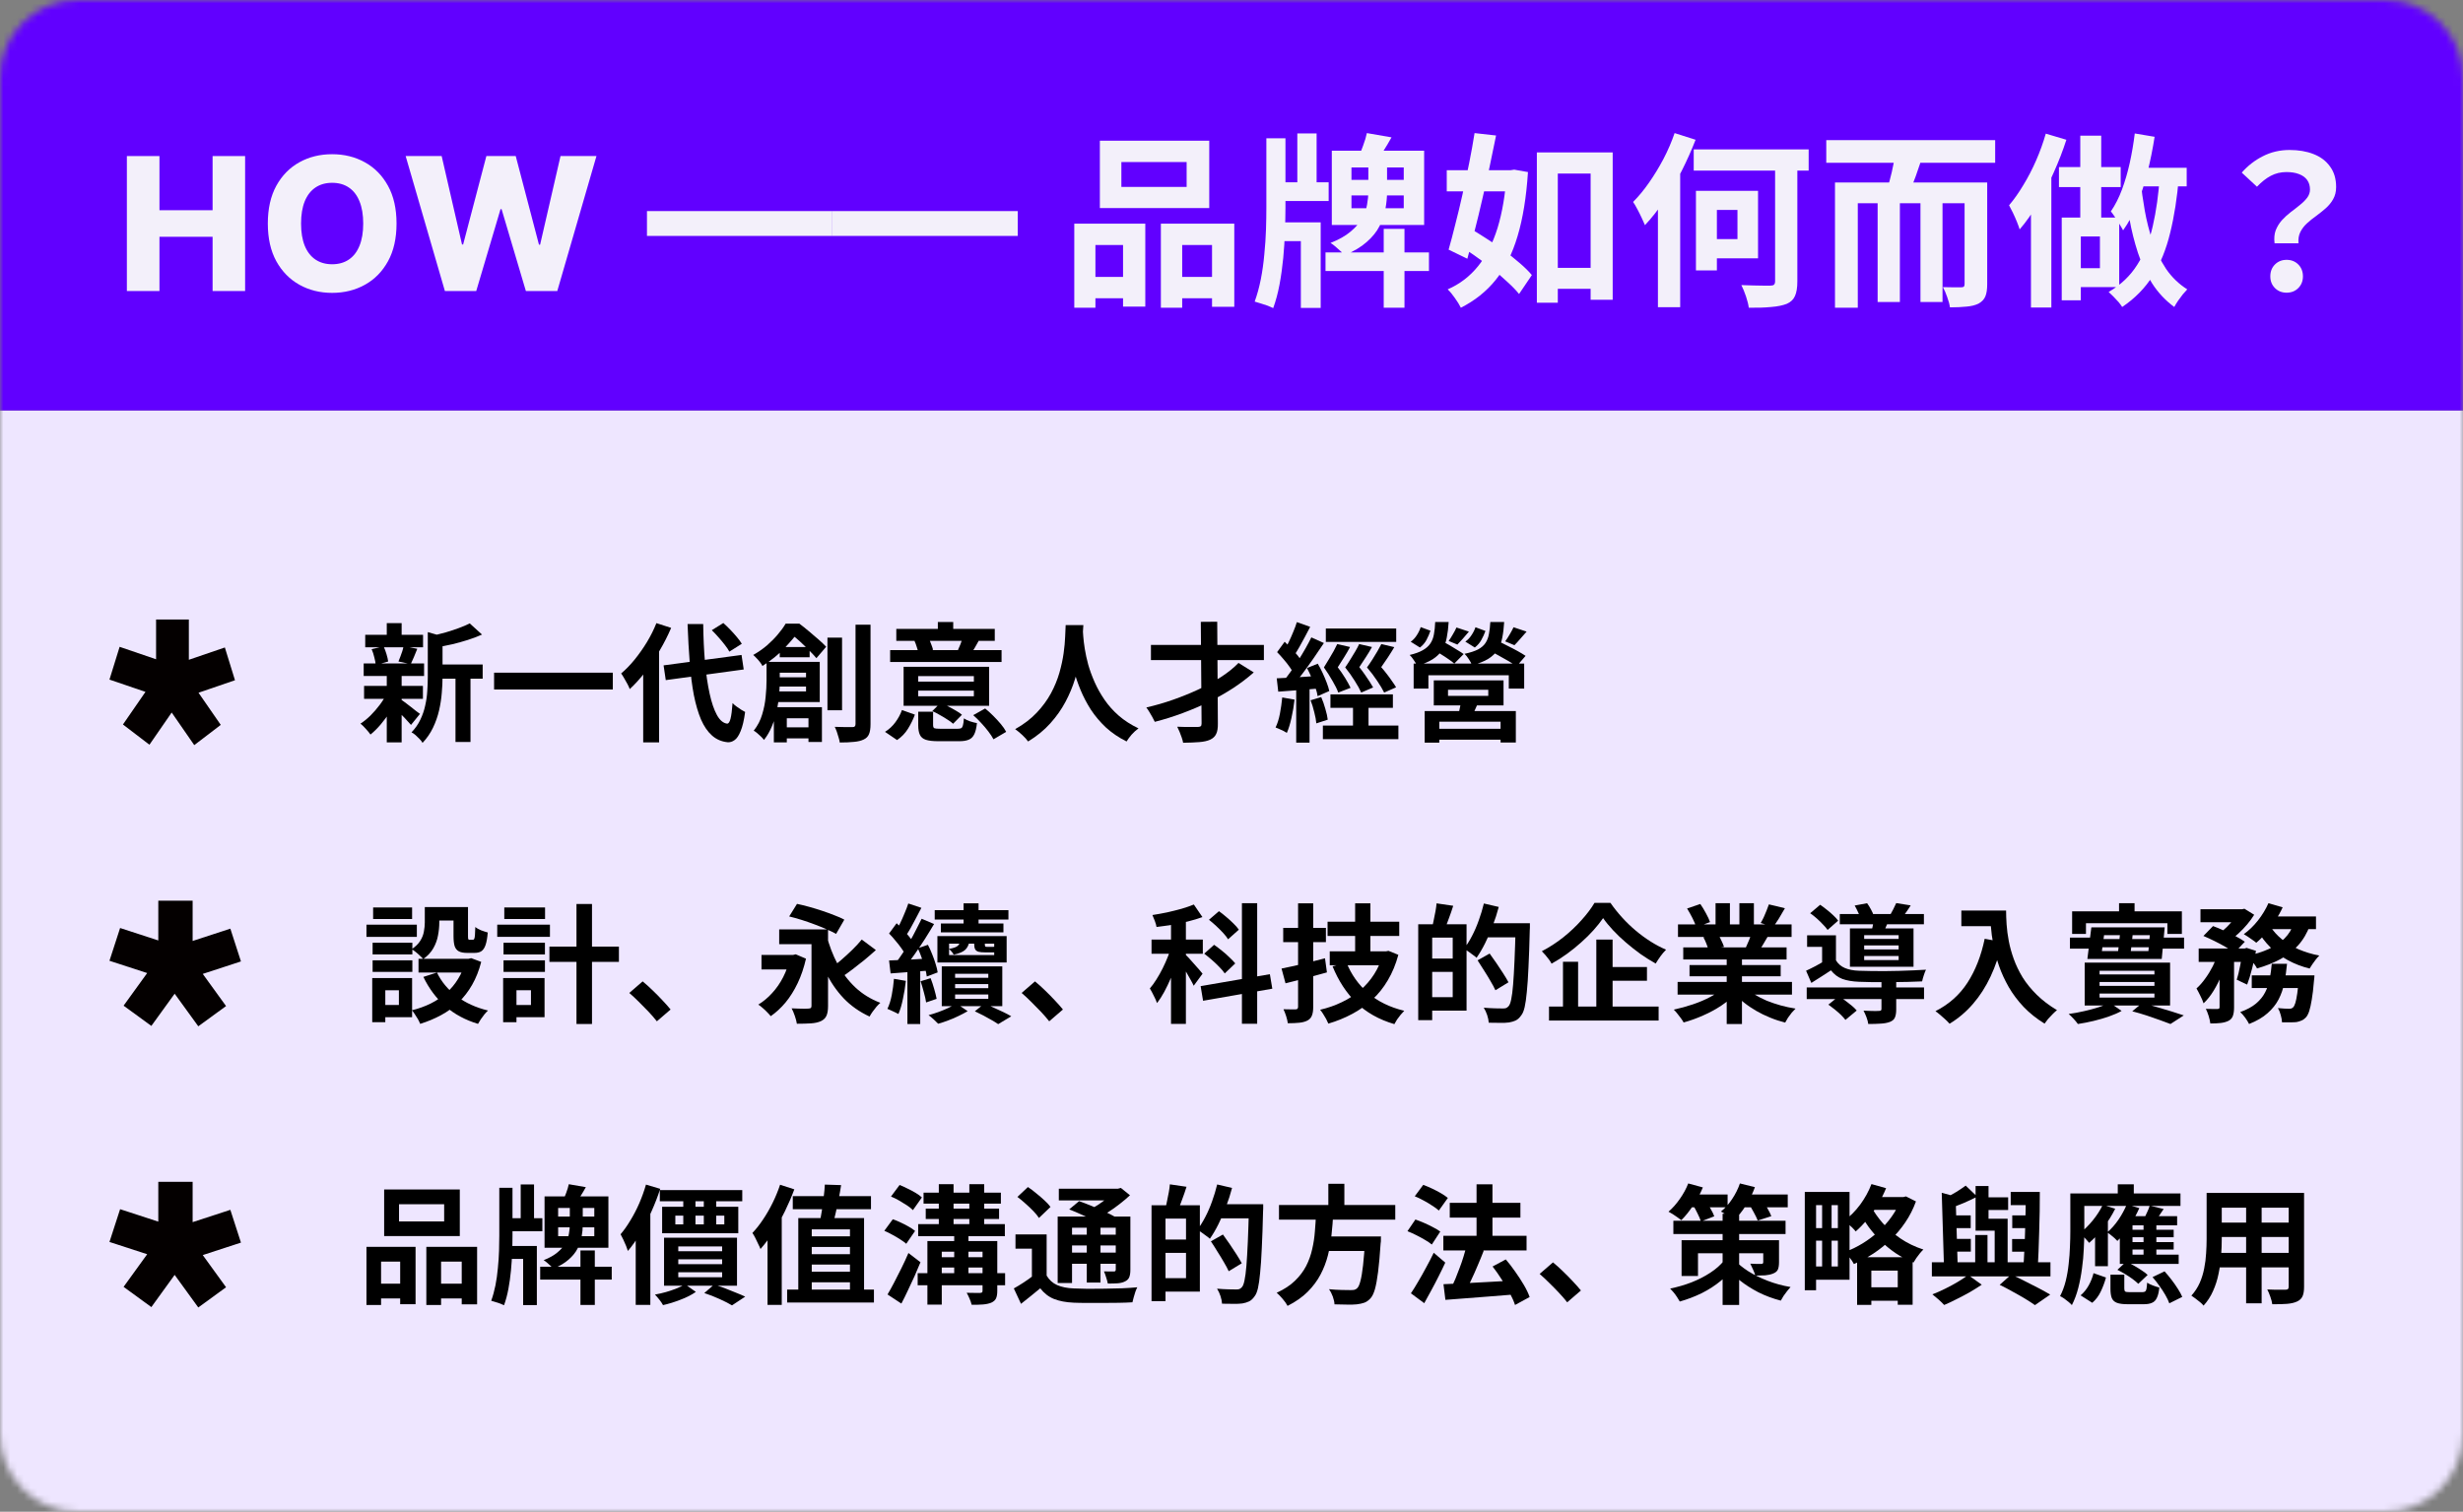 <svg width="360" height="221" viewBox="0 0 360 221" fill="none" xmlns="http://www.w3.org/2000/svg">
<rect x="0" y="0" width="360" height="221" fill="#808080" stroke="none"/>
<g clip-path="url(#clip0_47_1804)">
<mask id="mask0_47_1804" style="mask-type:luminance" maskUnits="userSpaceOnUse" x="0" y="0" width="360" height="221">
<path d="M348.632 0H11.368C5.09 0 0 5.096 0 11.382V209.618C0 215.904 5.09 221 11.368 221H348.632C354.91 221 360 215.904 360 209.618V11.382C360 5.096 354.91 0 348.632 0Z" fill="white"/>
</mask>
<g mask="url(#mask0_47_1804)">
<path d="M0 60H360V221H0V60Z" fill="#EEE6FF"/>
<path d="M360 0H0V60H360V0Z" fill="#6100FF"/>
<path d="M34.345 99.444L32.866 94.654L27.603 96.454V90.563H22.813V96.379L17.485 94.56L16 99.35L21.263 101.144L17.97 105.915L21.843 108.872L25.095 104.164L28.393 108.929L32.267 105.971L29.016 101.27L34.345 99.444Z" fill="#040000"/>
<path d="M213.596 102.316L216.107 102.598C215.932 103.011 215.757 103.404 215.583 103.78C215.42 104.156 215.27 104.48 215.133 104.756L213.165 104.399C213.252 104.087 213.333 103.736 213.408 103.348C213.496 102.961 213.559 102.616 213.596 102.316ZM211.647 100.834V101.735H217.531V100.834H211.647ZM209.566 99.464H219.762V103.124H209.566V99.464ZM208.236 103.949H221.56V108.546H219.33V105.506H210.373V108.565H208.236V103.949ZM209.548 106.538H220.267V108.133H209.548V106.538ZM206.624 97.007H222.779V100.665H220.529V98.714H208.779V100.665H206.624V97.007ZM212.883 91.734L214.701 92.335C214.401 92.697 214.102 93.048 213.802 93.385C213.515 93.711 213.252 93.992 213.015 94.23L211.741 93.704C211.941 93.429 212.147 93.104 212.359 92.729C212.584 92.353 212.758 92.022 212.883 91.734ZM209.548 94.999L210.859 93.761C211.184 93.936 211.541 94.136 211.928 94.361C212.315 94.586 212.684 94.811 213.034 95.037C213.396 95.249 213.696 95.443 213.933 95.618L212.565 97.007C212.353 96.819 212.072 96.606 211.721 96.369C211.384 96.131 211.022 95.893 210.635 95.656C210.248 95.418 209.885 95.199 209.548 94.999ZM209.773 90.927H211.741C211.691 91.778 211.597 92.547 211.459 93.235C211.334 93.911 211.11 94.511 210.785 95.037C210.46 95.549 210.004 95.993 209.417 96.369C208.829 96.744 208.061 97.063 207.112 97.326C207.024 97.088 206.868 96.813 206.643 96.5C206.43 96.175 206.231 95.925 206.043 95.75C206.843 95.562 207.48 95.331 207.955 95.055C208.442 94.78 208.811 94.455 209.061 94.08C209.323 93.692 209.498 93.242 209.586 92.729C209.685 92.203 209.748 91.603 209.773 90.927ZM207.655 91.678L209.079 92.203C208.93 92.654 208.736 93.104 208.498 93.554C208.261 93.992 207.942 94.361 207.542 94.661L206.194 93.817C206.531 93.579 206.824 93.267 207.074 92.879C207.336 92.479 207.53 92.078 207.655 91.678ZM221.223 91.697L223.134 92.335C222.81 92.71 222.491 93.073 222.179 93.423C221.879 93.773 221.604 94.073 221.354 94.323L220.005 93.761C220.218 93.473 220.436 93.135 220.661 92.748C220.898 92.347 221.086 91.997 221.223 91.697ZM217.662 95.074L218.937 93.723C219.362 93.911 219.824 94.136 220.323 94.399C220.836 94.649 221.33 94.905 221.804 95.168C222.279 95.431 222.672 95.668 222.985 95.881L221.673 97.401C221.373 97.188 220.992 96.944 220.529 96.669C220.067 96.394 219.58 96.119 219.068 95.843C218.568 95.556 218.1 95.299 217.662 95.074ZM217.831 90.927H219.855C219.805 91.79 219.712 92.56 219.574 93.235C219.449 93.911 219.224 94.505 218.899 95.018C218.574 95.518 218.112 95.956 217.512 96.331C216.913 96.694 216.126 97 215.151 97.251C215.076 97 214.926 96.713 214.701 96.388C214.489 96.05 214.277 95.781 214.064 95.581C214.889 95.406 215.545 95.193 216.032 94.943C216.519 94.68 216.882 94.367 217.119 94.005C217.369 93.629 217.538 93.192 217.625 92.691C217.725 92.191 217.794 91.603 217.831 90.927ZM215.658 91.697L217.119 92.241C216.957 92.691 216.757 93.129 216.519 93.554C216.282 93.98 215.963 94.349 215.563 94.661L214.177 93.798C214.526 93.561 214.826 93.248 215.076 92.86C215.339 92.472 215.532 92.085 215.658 91.697Z" fill="black"/>
<path d="M193.787 91.884H204.075V93.836H193.787V91.884ZM194.462 101.51H203.589V103.48H194.462V101.51ZM193.356 106.069H204.394V108.058H193.356V106.069ZM197.76 102.373H200.027V107.27H197.76V102.373ZM195.455 94.155L197.329 94.586C197.067 95.087 196.773 95.593 196.448 96.106C196.136 96.619 195.83 97.1 195.53 97.551C195.917 98.051 196.28 98.577 196.617 99.127C196.954 99.677 197.216 100.153 197.404 100.553L195.605 101.247C195.43 100.76 195.148 100.19 194.762 99.54C194.387 98.877 193.968 98.22 193.506 97.57C193.756 97.182 194 96.781 194.237 96.369C194.486 95.956 194.718 95.562 194.93 95.187C195.142 94.799 195.318 94.455 195.455 94.155ZM198.659 94.155L200.534 94.586C200.259 95.087 199.953 95.593 199.615 96.106C199.291 96.606 198.978 97.082 198.679 97.532C198.953 97.87 199.216 98.22 199.466 98.583C199.728 98.946 199.965 99.296 200.178 99.633C200.39 99.959 200.565 100.246 200.703 100.496L198.96 101.247C198.747 100.76 198.429 100.184 198.003 99.521C197.591 98.858 197.129 98.207 196.617 97.57C196.879 97.194 197.135 96.8 197.386 96.388C197.648 95.975 197.891 95.575 198.116 95.187C198.341 94.799 198.522 94.455 198.659 94.155ZM201.902 94.155L203.795 94.605C203.508 95.093 203.195 95.593 202.858 96.106C202.52 96.606 202.195 97.082 201.883 97.532C202.17 97.857 202.451 98.201 202.727 98.564C203.001 98.914 203.251 99.258 203.476 99.596C203.714 99.921 203.907 100.215 204.057 100.478L202.314 101.247C202.077 100.76 201.733 100.184 201.283 99.521C200.846 98.858 200.352 98.207 199.803 97.57C200.078 97.194 200.346 96.8 200.608 96.388C200.871 95.975 201.115 95.575 201.339 95.187C201.565 94.799 201.752 94.455 201.902 94.155ZM189.552 90.946L191.501 91.641C191.251 92.128 190.989 92.629 190.713 93.141C190.439 93.642 190.17 94.13 189.908 94.605C189.645 95.068 189.395 95.474 189.159 95.825L187.659 95.206C187.884 94.818 188.115 94.38 188.352 93.892C188.59 93.404 188.814 92.898 189.027 92.372C189.252 91.847 189.427 91.371 189.552 90.946ZM191.669 93.179L193.506 94.005C193.044 94.705 192.544 95.443 192.006 96.219C191.469 96.994 190.932 97.739 190.395 98.452C189.857 99.164 189.345 99.79 188.858 100.328L187.565 99.615C187.915 99.19 188.277 98.714 188.652 98.189C189.04 97.651 189.414 97.094 189.777 96.519C190.152 95.931 190.501 95.349 190.826 94.774C191.151 94.198 191.432 93.667 191.669 93.179ZM186.665 95.337L187.771 93.817C188.084 94.117 188.408 94.442 188.746 94.793C189.083 95.143 189.395 95.493 189.683 95.843C189.97 96.194 190.182 96.519 190.32 96.819L189.121 98.527C188.983 98.226 188.777 97.889 188.503 97.513C188.24 97.138 187.946 96.763 187.621 96.388C187.297 96 186.978 95.65 186.665 95.337ZM191.032 97.663L192.606 97.025C192.856 97.438 193.094 97.889 193.318 98.376C193.544 98.864 193.743 99.339 193.919 99.802C194.093 100.252 194.218 100.659 194.293 101.022L192.587 101.772C192.537 101.41 192.432 100.991 192.269 100.516C192.107 100.04 191.919 99.559 191.707 99.071C191.494 98.571 191.27 98.101 191.032 97.663ZM186.61 99.164C187.446 99.127 188.434 99.077 189.571 99.014C190.707 98.94 191.863 98.864 193.037 98.789L193.075 100.628C191.976 100.715 190.876 100.803 189.777 100.891C188.689 100.966 187.708 101.04 186.834 101.116L186.61 99.164ZM191.557 102.373L193.112 101.904C193.338 102.417 193.537 102.986 193.712 103.611C193.899 104.237 194.018 104.768 194.068 105.206L192.4 105.75C192.363 105.3 192.263 104.762 192.101 104.136C191.95 103.499 191.77 102.91 191.557 102.373ZM187.415 101.961L189.214 102.279C189.114 103.18 188.965 104.067 188.765 104.944C188.577 105.806 188.352 106.538 188.09 107.139C187.965 107.052 187.803 106.957 187.603 106.857C187.403 106.757 187.197 106.663 186.984 106.576C186.772 106.476 186.59 106.401 186.441 106.351C186.715 105.788 186.928 105.113 187.078 104.325C187.228 103.537 187.341 102.749 187.415 101.961ZM189.458 100.177H191.407V108.565H189.458V100.177Z" fill="black"/>
<path d="M175.514 90.909L177.913 90.89L178.007 105.75C178.02 106.425 177.938 106.939 177.764 107.288C177.601 107.651 177.308 107.933 176.883 108.133C176.471 108.32 175.934 108.439 175.272 108.489C174.622 108.54 173.841 108.571 172.929 108.584C172.891 108.358 172.822 108.102 172.722 107.814C172.623 107.539 172.516 107.258 172.404 106.97C172.291 106.695 172.179 106.451 172.066 106.238C172.479 106.25 172.891 106.263 173.303 106.276C173.716 106.276 174.078 106.276 174.39 106.276C174.715 106.276 174.947 106.276 175.084 106.276C175.296 106.263 175.44 106.226 175.514 106.163C175.589 106.088 175.627 105.95 175.627 105.75L175.514 90.909ZM168.225 94.286H184.735V96.5H168.225V94.286ZM181.025 96.913L183.255 98.301C182.367 99.089 181.374 99.846 180.275 100.572C179.175 101.284 178.001 101.953 176.751 102.58C175.502 103.192 174.203 103.749 172.854 104.249C171.517 104.75 170.161 105.175 168.787 105.525C168.7 105.325 168.581 105.093 168.431 104.831C168.294 104.568 168.143 104.311 167.981 104.061C167.831 103.811 167.687 103.599 167.55 103.424C168.874 103.124 170.193 102.741 171.504 102.279C172.816 101.816 174.072 101.304 175.272 100.74C176.471 100.165 177.564 99.559 178.551 98.92C179.538 98.27 180.363 97.601 181.025 96.913Z" fill="black"/>
<path d="M155.762 91.378H158.348C158.324 91.903 158.28 92.579 158.217 93.404C158.155 94.23 158.036 95.149 157.862 96.162C157.699 97.163 157.449 98.214 157.111 99.315C156.774 100.415 156.312 101.516 155.725 102.617C155.15 103.705 154.413 104.749 153.513 105.75C152.626 106.738 151.546 107.62 150.271 108.396C150.071 108.108 149.797 107.802 149.447 107.476C149.109 107.151 148.753 106.857 148.378 106.595C149.627 105.894 150.677 105.093 151.527 104.193C152.377 103.292 153.07 102.348 153.607 101.36C154.145 100.359 154.557 99.359 154.844 98.358C155.132 97.344 155.338 96.388 155.463 95.487C155.588 94.586 155.662 93.779 155.687 93.067C155.713 92.353 155.737 91.791 155.762 91.378ZM158.255 91.884C158.267 92.122 158.292 92.497 158.33 93.01C158.367 93.523 158.443 94.136 158.554 94.849C158.667 95.562 158.836 96.338 159.061 97.176C159.298 98.001 159.61 98.852 159.997 99.728C160.385 100.603 160.866 101.46 161.441 102.298C162.015 103.136 162.709 103.912 163.521 104.624C164.345 105.337 165.308 105.956 166.407 106.482C166.045 106.744 165.707 107.051 165.395 107.401C165.096 107.752 164.852 108.083 164.664 108.396C163.514 107.82 162.509 107.139 161.647 106.351C160.798 105.55 160.066 104.687 159.454 103.761C158.855 102.823 158.355 101.873 157.955 100.909C157.555 99.946 157.23 99.002 156.98 98.076C156.743 97.138 156.562 96.269 156.437 95.468C156.312 94.668 156.225 93.973 156.175 93.385C156.137 92.797 156.106 92.372 156.081 92.11L158.255 91.884Z" fill="black"/>
<path d="M134.211 101.791H142.344V100.965H134.211V101.791ZM134.211 99.652H142.344V98.845H134.211V99.652ZM144.574 97.476V103.18H132.074V97.476H144.574ZM143.037 93.704C142.837 94.067 142.65 94.399 142.476 94.699C142.3 94.987 142.145 95.237 142.007 95.449L140.02 95.018C140.145 94.755 140.27 94.467 140.395 94.155C140.52 93.829 140.62 93.542 140.695 93.292L143.037 93.704ZM135.71 93.292C135.86 93.554 135.991 93.848 136.104 94.174C136.229 94.486 136.322 94.761 136.384 94.999L134.249 95.487C134.198 95.237 134.118 94.943 134.005 94.605C133.904 94.267 133.793 93.967 133.668 93.704L135.71 93.292ZM139.327 90.927V93.198H137.078V90.927H139.327ZM146.392 95.037V96.781H130.107V95.037H146.392ZM145.399 91.941V93.686H131.006V91.941H145.399ZM133.724 104.474C133.462 105.187 133.123 105.875 132.712 106.538C132.312 107.189 131.781 107.739 131.119 108.189L129.357 106.989C129.945 106.626 130.45 106.157 130.875 105.581C131.299 105.006 131.618 104.412 131.831 103.799L133.724 104.474ZM143.993 103.573C144.381 103.886 144.774 104.243 145.174 104.643C145.574 105.043 145.943 105.444 146.28 105.844C146.617 106.244 146.879 106.626 147.067 106.989L145.212 108.077C145.037 107.739 144.787 107.358 144.462 106.933C144.149 106.52 143.8 106.107 143.412 105.694C143.025 105.268 142.638 104.887 142.25 104.549L143.993 103.573ZM137.472 102.749C137.834 102.898 138.208 103.073 138.596 103.273C138.995 103.474 139.371 103.68 139.721 103.892C140.083 104.093 140.377 104.293 140.601 104.493L139.308 105.806C139.096 105.607 138.815 105.4 138.465 105.187C138.128 104.962 137.766 104.743 137.378 104.531C136.991 104.305 136.622 104.111 136.273 103.949L137.472 102.749ZM136.384 105.994C136.384 106.244 136.447 106.401 136.572 106.463C136.709 106.513 136.991 106.538 137.415 106.538C137.516 106.538 137.678 106.538 137.903 106.538C138.127 106.538 138.378 106.538 138.652 106.538C138.927 106.538 139.183 106.538 139.421 106.538C139.671 106.538 139.858 106.538 139.983 106.538C140.22 106.538 140.395 106.507 140.508 106.445C140.62 106.369 140.702 106.226 140.751 106.013C140.813 105.788 140.858 105.456 140.882 105.018C141.108 105.169 141.407 105.312 141.782 105.45C142.169 105.575 142.506 105.663 142.794 105.713C142.719 106.425 142.588 106.97 142.401 107.345C142.213 107.733 141.945 107.995 141.594 108.133C141.257 108.283 140.789 108.358 140.189 108.358C140.089 108.358 139.933 108.358 139.721 108.358C139.52 108.358 139.296 108.358 139.046 108.358C138.796 108.358 138.546 108.358 138.297 108.358C138.047 108.358 137.815 108.358 137.603 108.358C137.403 108.358 137.253 108.358 137.153 108.358C136.366 108.358 135.76 108.289 135.335 108.152C134.911 108.014 134.617 107.77 134.455 107.42C134.292 107.082 134.211 106.619 134.211 106.032V104.043H136.384V105.994Z" fill="black"/>
<path d="M113.971 94.586H118.338V96.087H113.971V94.586ZM113.915 106.332H119.499V107.945H113.915V106.332ZM112.959 99.014H118.937V100.365H112.959V99.014ZM112.04 96.763H113.971V99.521C113.971 100.147 113.939 100.834 113.877 101.584C113.814 102.323 113.703 103.086 113.54 103.874C113.378 104.662 113.14 105.425 112.827 106.163C112.528 106.901 112.141 107.57 111.665 108.171C111.578 108.046 111.441 107.889 111.253 107.701C111.066 107.526 110.872 107.351 110.672 107.177C110.485 107.014 110.317 106.895 110.166 106.82C110.741 106.094 111.154 105.3 111.403 104.436C111.665 103.574 111.834 102.717 111.909 101.866C111.997 101.003 112.04 100.209 112.04 99.484V96.763ZM113.128 96.763H119.817V102.636H113.071V101.078H117.813V98.339H113.128V96.763ZM113.109 103.386H120.136V108.471H118.169V105H115.002V108.527H113.109V103.386ZM120.943 93.216H123.078V103.836H120.943V93.216ZM125.047 91.322H127.239V105.863C127.239 106.501 127.164 106.989 127.014 107.326C126.877 107.664 126.627 107.921 126.264 108.096C125.89 108.283 125.415 108.402 124.84 108.452C124.266 108.515 123.566 108.546 122.741 108.546C122.717 108.333 122.66 108.09 122.573 107.814C122.498 107.539 122.41 107.258 122.311 106.97C122.21 106.695 122.111 106.457 122.01 106.256C122.573 106.27 123.098 106.282 123.585 106.294C124.072 106.294 124.409 106.294 124.597 106.294C124.759 106.294 124.872 106.263 124.934 106.201C125.009 106.125 125.047 106.006 125.047 105.844V91.322ZM114.833 91.171H116.07V91.622H116.782V92.26C116.219 93.023 115.507 93.861 114.645 94.774C113.796 95.674 112.728 96.538 111.441 97.363C111.366 97.201 111.247 97.013 111.085 96.8C110.922 96.588 110.747 96.388 110.56 96.2C110.385 96.012 110.229 95.862 110.091 95.749C110.841 95.324 111.516 94.855 112.115 94.342C112.715 93.817 113.24 93.285 113.689 92.748C114.152 92.21 114.533 91.684 114.833 91.171ZM115.301 91.171H116.838C117.275 91.497 117.738 91.866 118.225 92.278C118.712 92.679 119.181 93.079 119.631 93.479C120.08 93.867 120.455 94.224 120.755 94.549L119.331 96.219C119.056 95.893 118.712 95.524 118.3 95.112C117.888 94.686 117.45 94.261 116.988 93.836C116.538 93.41 116.107 93.054 115.695 92.766H115.301V91.171Z" fill="black"/>
<path d="M96.992 97.269L108.386 95.749L108.705 97.87L97.311 99.427L96.992 97.269ZM104.039 92.128L105.725 91.078C106.05 91.365 106.388 91.69 106.737 92.053C107.087 92.416 107.412 92.779 107.712 93.141C108.011 93.492 108.249 93.817 108.424 94.117L106.606 95.262C106.456 94.974 106.237 94.649 105.95 94.286C105.662 93.911 105.351 93.535 105.013 93.16C104.688 92.785 104.364 92.441 104.039 92.128ZM95.943 91.096L98.098 91.79C97.623 92.904 97.061 94.011 96.411 95.112C95.774 96.212 95.081 97.244 94.331 98.207C93.594 99.171 92.832 100.015 92.045 100.74C91.982 100.553 91.876 100.315 91.726 100.028C91.576 99.74 91.414 99.452 91.239 99.164C91.076 98.877 90.926 98.639 90.789 98.452C91.476 97.876 92.138 97.194 92.775 96.406C93.413 95.618 94.006 94.774 94.556 93.873C95.106 92.96 95.568 92.034 95.943 91.096ZM94.012 96.481L96.299 94.173L96.336 94.211V108.527H94.012V96.481ZM100.496 91.228H102.783C102.808 93.229 102.895 95.099 103.045 96.838C103.208 98.564 103.432 100.084 103.72 101.397C104.007 102.711 104.364 103.755 104.788 104.531C105.213 105.294 105.706 105.712 106.269 105.788C106.481 105.8 106.65 105.563 106.775 105.075C106.899 104.587 107 103.824 107.074 102.785C107.212 102.936 107.399 103.098 107.637 103.273C107.874 103.448 108.111 103.611 108.349 103.761C108.586 103.899 108.773 104.005 108.911 104.08C108.749 105.294 108.53 106.226 108.255 106.876C107.993 107.526 107.699 107.965 107.375 108.189C107.05 108.427 106.713 108.533 106.362 108.509C105.476 108.421 104.713 108.096 104.076 107.532C103.438 106.97 102.901 106.188 102.464 105.187C102.04 104.186 101.69 102.992 101.414 101.604C101.152 100.215 100.952 98.652 100.815 96.913C100.678 95.162 100.571 93.266 100.496 91.228Z" fill="black"/>
<path d="M72.217 98.339H89.571V100.796H72.217V98.339Z" fill="black"/>
<path d="M63.54 97.138H70.549V99.22H63.54V97.138ZM53.383 92.804H61.835V94.624H53.383V92.804ZM53.214 100.272H61.816V102.167H53.214V100.272ZM53.158 96.988H61.985V98.827H53.158V96.988ZM66.576 98.057H68.769V108.471H66.576V98.057ZM56.531 91.096H58.705V93.611H56.531V91.096ZM56.531 98.714H58.705V108.527H56.531V98.714ZM62.528 92.41L65.152 93.16C65.139 93.323 64.983 93.429 64.683 93.479V98.996C64.683 99.696 64.646 100.465 64.571 101.304C64.508 102.129 64.377 102.979 64.177 103.855C63.977 104.718 63.684 105.556 63.297 106.369C62.909 107.183 62.397 107.927 61.76 108.602C61.672 108.427 61.529 108.239 61.329 108.039C61.141 107.839 60.941 107.645 60.729 107.457C60.529 107.282 60.336 107.151 60.148 107.064C60.698 106.488 61.129 105.869 61.441 105.206C61.766 104.531 62.003 103.836 62.153 103.124C62.316 102.41 62.416 101.703 62.453 101.003C62.503 100.29 62.528 99.609 62.528 98.958V92.41ZM68.656 91.134L70.455 92.766C69.818 93.054 69.125 93.317 68.375 93.554C67.626 93.792 66.857 94.005 66.07 94.192C65.296 94.367 64.546 94.524 63.821 94.661C63.759 94.424 63.659 94.136 63.521 93.798C63.384 93.46 63.246 93.179 63.109 92.954C63.784 92.804 64.465 92.635 65.152 92.447C65.839 92.247 66.482 92.034 67.082 91.809C67.694 91.584 68.219 91.359 68.656 91.134ZM58.555 102.241C58.693 102.316 58.892 102.454 59.155 102.654C59.43 102.854 59.717 103.073 60.017 103.311C60.317 103.536 60.585 103.749 60.823 103.949C61.073 104.136 61.26 104.274 61.385 104.362L60.073 105.976C59.923 105.8 59.73 105.587 59.492 105.337C59.267 105.075 59.017 104.812 58.742 104.549C58.48 104.287 58.224 104.037 57.974 103.799C57.724 103.561 57.512 103.368 57.337 103.217L58.555 102.241ZM54.32 94.905L56.063 94.492C56.225 94.83 56.369 95.212 56.494 95.637C56.619 96.05 56.7 96.406 56.737 96.706L54.919 97.213C54.894 96.9 54.826 96.531 54.713 96.106C54.613 95.668 54.482 95.268 54.32 94.905ZM58.986 94.455L60.991 94.849C60.816 95.274 60.648 95.687 60.485 96.087C60.323 96.475 60.173 96.806 60.036 97.082L58.237 96.706C58.324 96.494 58.418 96.256 58.518 95.993C58.618 95.731 58.711 95.468 58.799 95.205C58.886 94.93 58.949 94.68 58.986 94.455ZM56.55 101.36L58.124 101.96C57.824 102.636 57.462 103.317 57.037 104.005C56.612 104.68 56.15 105.313 55.65 105.9C55.151 106.488 54.651 106.982 54.151 107.383C53.989 107.145 53.764 106.87 53.476 106.557C53.189 106.232 52.927 105.976 52.689 105.788C53.177 105.475 53.664 105.081 54.151 104.605C54.638 104.118 55.088 103.599 55.5 103.048C55.925 102.485 56.275 101.923 56.55 101.36Z" fill="black"/>
<path d="M35.218 140.55L33.669 135.76L28.156 137.56V131.669H23.138V137.485L17.555 135.666L16 140.456L21.513 142.25L18.064 147.02L22.122 149.978L25.528 145.27L28.983 150.035L33.042 147.077L29.636 142.375L35.218 140.55Z" fill="#040000"/>
<path d="M321.628 132.925H327.756V134.82H321.628V132.925ZM329.124 142.587H336.733V144.445H329.124V142.587ZM321.366 138.666H328.337V140.617H321.366V138.666ZM324.42 139.473H326.538V147.259C326.538 147.773 326.482 148.185 326.369 148.498C326.269 148.811 326.057 149.055 325.732 149.23C325.408 149.392 325.026 149.498 324.589 149.549C324.151 149.599 323.646 149.623 323.071 149.623C323.033 149.311 322.952 148.948 322.827 148.535C322.702 148.135 322.565 147.785 322.415 147.485C322.777 147.497 323.121 147.503 323.446 147.503C323.77 147.503 323.995 147.503 324.12 147.503C324.233 147.491 324.308 147.472 324.345 147.447C324.395 147.41 324.42 147.334 324.42 147.222V139.473ZM336.02 142.587H338.288C338.288 142.587 338.282 142.694 338.27 142.906C338.257 143.107 338.238 143.282 338.213 143.432C338.126 144.52 338.02 145.421 337.895 146.134C337.782 146.834 337.657 147.397 337.52 147.822C337.382 148.235 337.22 148.541 337.033 148.742C336.833 148.954 336.62 149.105 336.395 149.192C336.183 149.292 335.939 149.367 335.665 149.417C335.439 149.442 335.14 149.454 334.765 149.454C334.39 149.468 333.984 149.468 333.546 149.454C333.534 149.129 333.472 148.773 333.359 148.386C333.26 147.997 333.122 147.66 332.947 147.372C333.284 147.41 333.597 147.435 333.885 147.447C334.184 147.459 334.409 147.466 334.559 147.466C334.709 147.466 334.827 147.453 334.915 147.428C335.003 147.39 335.09 147.334 335.177 147.259C335.29 147.147 335.396 146.934 335.496 146.622C335.596 146.296 335.689 145.827 335.777 145.214C335.865 144.601 335.945 143.819 336.02 142.869V142.587ZM332.047 140.899H334.278C334.19 141.862 334.059 142.781 333.885 143.657C333.722 144.52 333.447 145.327 333.06 146.078C332.672 146.828 332.129 147.509 331.429 148.122C330.742 148.735 329.843 149.261 328.731 149.698C328.606 149.436 328.418 149.129 328.168 148.779C327.918 148.442 327.674 148.166 327.438 147.954C328.412 147.604 329.187 147.185 329.761 146.697C330.348 146.197 330.792 145.646 331.092 145.046C331.404 144.445 331.623 143.795 331.748 143.094C331.885 142.394 331.985 141.662 332.047 140.899ZM322.059 136.827L323.465 135.382C323.977 135.57 324.52 135.795 325.095 136.058C325.682 136.321 326.238 136.59 326.762 136.865C327.3 137.14 327.75 137.409 328.112 137.672L326.594 139.285C326.269 139.022 325.85 138.748 325.339 138.46C324.827 138.159 324.276 137.865 323.689 137.577C323.114 137.29 322.571 137.04 322.059 136.827ZM327.793 138.666H328.075L328.374 138.572L329.742 139.004C329.593 139.854 329.399 140.73 329.161 141.63C328.937 142.531 328.699 143.301 328.449 143.938L326.931 143.226C327.107 142.675 327.269 142.005 327.418 141.217C327.581 140.429 327.706 139.685 327.793 138.985V138.666ZM335.29 134.895L337.632 135.251C337.22 136.402 336.639 137.39 335.889 138.216C335.152 139.028 334.278 139.704 333.266 140.242C332.254 140.78 331.129 141.224 329.892 141.574C329.817 141.412 329.692 141.211 329.518 140.973C329.355 140.736 329.18 140.505 328.993 140.28C328.818 140.042 328.655 139.854 328.506 139.717C329.655 139.479 330.686 139.154 331.598 138.742C332.523 138.329 333.297 137.809 333.922 137.184C334.559 136.546 335.015 135.783 335.29 134.895ZM331.56 132.043L333.641 132.643C333.34 133.306 332.979 133.957 332.553 134.594C332.129 135.233 331.679 135.833 331.204 136.396C330.742 136.946 330.267 137.422 329.78 137.821C329.643 137.696 329.462 137.559 329.236 137.409C329.012 137.246 328.786 137.09 328.562 136.94C328.337 136.789 328.137 136.664 327.962 136.565C328.699 136.039 329.387 135.376 330.023 134.576C330.661 133.762 331.173 132.918 331.56 132.043ZM331.804 135.382C332.241 136.083 332.81 136.721 333.51 137.297C334.222 137.872 335.04 138.365 335.964 138.778C336.902 139.179 337.913 139.486 339 139.698C338.851 139.836 338.682 140.024 338.494 140.261C338.32 140.486 338.151 140.717 337.988 140.955C337.826 141.193 337.689 141.406 337.576 141.593C336.427 141.305 335.371 140.899 334.409 140.373C333.459 139.848 332.604 139.216 331.841 138.478C331.092 137.74 330.461 136.902 329.948 135.964L331.804 135.382ZM324.214 139.341L325.657 139.885C325.42 140.711 325.12 141.556 324.758 142.418C324.407 143.282 324.008 144.083 323.558 144.82C323.108 145.558 322.615 146.177 322.078 146.678C321.978 146.352 321.822 145.983 321.609 145.571C321.409 145.158 321.221 144.802 321.047 144.502C321.497 144.101 321.921 143.619 322.321 143.057C322.734 142.494 323.102 141.894 323.427 141.255C323.752 140.605 324.014 139.967 324.214 139.341ZM331.504 133.975H338.513V135.833H330.604L331.504 133.975ZM327.232 132.925H327.7L328.056 132.849L329.48 133.732C329.205 134.181 328.868 134.645 328.468 135.12C328.068 135.596 327.638 136.045 327.175 136.471C326.725 136.884 326.276 137.246 325.826 137.559C325.626 137.371 325.382 137.178 325.095 136.977C324.82 136.777 324.57 136.608 324.345 136.471C324.745 136.196 325.126 135.876 325.489 135.514C325.864 135.139 326.201 134.757 326.5 134.369C326.813 133.982 327.056 133.631 327.232 133.319V132.925Z" fill="black"/>
<path d="M309.727 132.043H311.995V134.576H309.727V132.043ZM302.868 133.225H318.91V136.527H316.793V134.969H304.892V136.527H302.868V133.225ZM309.915 136.058H311.77C311.721 136.671 311.658 137.309 311.583 137.972C311.508 138.635 311.433 139.204 311.358 139.679H309.484C309.572 139.179 309.653 138.603 309.727 137.953C309.802 137.29 309.865 136.658 309.915 136.058ZM306.879 143.563V144.126H314.9V143.563H306.879ZM306.879 145.252V145.834H314.9V145.252H306.879ZM306.879 141.912V142.456H314.9V141.912H306.879ZM304.705 140.73H317.187V146.997H304.705V140.73ZM311.658 147.841L313.119 146.622C313.832 146.809 314.562 147.015 315.312 147.241C316.062 147.453 316.774 147.666 317.449 147.878C318.123 148.091 318.704 148.279 319.191 148.442L317.242 149.698C316.83 149.536 316.324 149.349 315.724 149.136C315.125 148.924 314.475 148.698 313.775 148.46C313.089 148.235 312.383 148.029 311.658 147.841ZM307.535 136.715L307.217 139.041H314.019L314.225 136.715H307.535ZM305.679 135.57H316.399L315.968 140.185H305.098L305.679 135.57ZM308.359 146.584L310.102 147.785C309.59 148.073 308.978 148.341 308.266 148.591C307.554 148.842 306.804 149.061 306.017 149.248C305.23 149.436 304.461 149.586 303.712 149.698C303.562 149.486 303.356 149.236 303.093 148.948C302.831 148.66 302.588 148.422 302.362 148.235C303.1 148.135 303.849 147.997 304.612 147.822C305.386 147.648 306.105 147.453 306.767 147.241C307.441 147.015 307.972 146.797 308.359 146.584ZM302.55 137.071H306.729V137.277H314.788V137.071H319.229V138.685H314.788V138.478H306.729V138.685H302.55V137.071Z" fill="black"/>
<path d="M286.677 133.113H291.999V135.401H286.677V133.113ZM290.893 133.113H293.217C293.217 133.713 293.242 134.395 293.292 135.157C293.342 135.908 293.449 136.715 293.611 137.578C293.773 138.428 294.017 139.304 294.341 140.205C294.666 141.106 295.098 141.999 295.635 142.888C296.184 143.763 296.872 144.607 297.697 145.421C298.52 146.234 299.507 146.985 300.657 147.672C300.495 147.797 300.295 147.979 300.058 148.217C299.82 148.454 299.589 148.698 299.364 148.948C299.152 149.211 298.976 149.442 298.839 149.643C297.665 148.917 296.647 148.104 295.784 147.203C294.922 146.29 294.198 145.327 293.611 144.314C293.024 143.288 292.549 142.257 292.186 141.218C291.825 140.167 291.549 139.147 291.362 138.16C291.175 137.159 291.05 136.227 290.987 135.364C290.925 134.501 290.893 133.75 290.893 133.113ZM290.088 137.24L292.655 137.71C292.23 139.56 291.662 141.243 290.949 142.757C290.237 144.27 289.381 145.602 288.382 146.753C287.395 147.904 286.252 148.873 284.952 149.661C284.815 149.498 284.621 149.299 284.371 149.061C284.122 148.835 283.859 148.604 283.584 148.366C283.322 148.142 283.091 147.96 282.891 147.822C284.853 146.834 286.415 145.446 287.576 143.657C288.738 141.856 289.575 139.717 290.088 137.24Z" fill="black"/>
<path d="M264.075 144.351H281.223V146.058H264.075V144.351ZM268.91 133.619H281.205V135.12H268.91V133.619ZM275.002 143.338H277.157V147.56C277.157 148.06 277.094 148.454 276.969 148.742C276.857 149.029 276.607 149.248 276.219 149.399C275.845 149.536 275.401 149.617 274.889 149.643C274.377 149.68 273.771 149.698 273.071 149.698C273.034 149.399 272.946 149.067 272.809 148.704C272.671 148.341 272.528 148.023 272.378 147.747C272.677 147.76 272.984 147.773 273.296 147.785C273.608 147.797 273.884 147.803 274.12 147.803C274.358 147.791 274.52 147.785 274.608 147.785C274.758 147.785 274.858 147.767 274.907 147.729C274.97 147.678 275.002 147.604 275.002 147.503V143.338ZM267.243 146.866L268.779 145.627C269.079 145.814 269.392 146.034 269.717 146.284C270.042 146.521 270.354 146.765 270.654 147.015C270.954 147.265 271.197 147.503 271.384 147.729L269.735 149.099C269.573 148.886 269.354 148.642 269.079 148.366C268.805 148.104 268.505 147.841 268.18 147.578C267.855 147.316 267.542 147.078 267.243 146.866ZM264.582 133.506L266.043 132.268C266.356 132.48 266.68 132.724 267.018 133C267.368 133.274 267.687 133.55 267.974 133.825C268.274 134.1 268.505 134.357 268.668 134.594L267.13 135.945C266.968 135.708 266.743 135.445 266.456 135.157C266.181 134.857 265.881 134.564 265.556 134.276C265.231 133.988 264.907 133.731 264.582 133.506ZM271.085 132.381L272.903 132.043C273.103 132.318 273.296 132.631 273.483 132.981C273.671 133.319 273.802 133.625 273.877 133.901L271.965 134.276C271.89 134.026 271.765 133.725 271.59 133.375C271.428 133.012 271.259 132.681 271.085 132.381ZM272.472 138.216V138.798H277.512V138.216H272.472ZM272.472 139.754V140.354H277.512V139.754H272.472ZM272.472 136.715V137.259H277.512V136.715H272.472ZM270.391 135.721H279.687V141.33H270.391V135.721ZM268.349 136.733V141.143H266.325V138.422H264.132V136.733H268.349ZM273.914 134.238L276.144 134.388C275.995 134.739 275.851 135.064 275.714 135.364C275.589 135.664 275.476 135.927 275.376 136.152L273.596 135.927C273.671 135.652 273.733 135.364 273.783 135.064C273.846 134.751 273.89 134.475 273.914 134.238ZM277.157 132.024L279.274 132.361C279.05 132.724 278.824 133.062 278.6 133.375C278.388 133.675 278.194 133.937 278.019 134.163L276.239 133.825C276.401 133.55 276.563 133.25 276.725 132.925C276.901 132.587 277.044 132.287 277.157 132.024ZM268.349 140.392C268.661 140.905 269.098 141.281 269.661 141.518C270.222 141.755 270.904 141.887 271.703 141.912C272.165 141.924 272.709 141.937 273.333 141.95C273.971 141.962 274.651 141.968 275.376 141.968C276.101 141.956 276.832 141.943 277.569 141.931C278.306 141.906 279.012 141.88 279.687 141.856C280.374 141.818 280.979 141.787 281.504 141.762C281.405 141.962 281.298 142.237 281.186 142.587C281.074 142.926 280.993 143.219 280.942 143.47C280.343 143.494 279.637 143.519 278.824 143.545C278.013 143.557 277.169 143.569 276.295 143.582C275.42 143.582 274.583 143.582 273.783 143.582C272.984 143.569 272.29 143.551 271.703 143.526C270.754 143.488 269.947 143.351 269.285 143.113C268.636 142.863 268.08 142.444 267.618 141.856C267.168 142.156 266.706 142.456 266.231 142.757C265.768 143.057 265.275 143.369 264.751 143.694L263.982 141.912C264.419 141.712 264.888 141.481 265.387 141.218C265.9 140.943 266.387 140.667 266.85 140.392H268.349Z" fill="black"/>
<path d="M245.204 143.545H261.92V145.402H245.204V143.545ZM245.26 135.139H261.864V136.977H245.26V135.139ZM246.029 138.497H261.133V140.261H246.029V138.497ZM246.947 141.086H260.271V142.719H246.947V141.086ZM252.381 139.379H254.611V149.698H252.381V139.379ZM250.751 132.043H252.85V136.021H250.751V132.043ZM254.236 132.043H256.355V135.889H254.236V132.043ZM251.97 144.37L253.75 145.177C253.162 145.827 252.45 146.434 251.613 146.997C250.789 147.547 249.902 148.029 248.952 148.442C248.003 148.867 247.046 149.21 246.084 149.474C245.985 149.286 245.847 149.073 245.672 148.835C245.51 148.61 245.335 148.386 245.148 148.16C244.972 147.935 244.804 147.747 244.641 147.597C245.579 147.397 246.509 147.14 247.434 146.828C248.371 146.515 249.233 146.146 250.02 145.721C250.807 145.296 251.457 144.845 251.97 144.37ZM255.061 144.314C255.449 144.689 255.911 145.046 256.448 145.383C256.986 145.709 257.573 146.009 258.209 146.284C258.859 146.546 259.541 146.778 260.253 146.978C260.977 147.178 261.708 147.334 262.445 147.447C262.271 147.622 262.083 147.822 261.883 148.047C261.696 148.285 261.514 148.529 261.339 148.779C261.177 149.042 261.04 149.279 260.927 149.492C260.178 149.305 259.44 149.061 258.716 148.761C258.003 148.473 257.323 148.142 256.673 147.766C256.024 147.39 255.411 146.971 254.837 146.509C254.262 146.046 253.756 145.552 253.318 145.026L255.061 144.314ZM258.547 132.212L260.889 132.774C260.602 133.288 260.309 133.788 260.009 134.276C259.709 134.751 259.434 135.157 259.184 135.495L257.348 134.933C257.497 134.682 257.648 134.401 257.797 134.088C257.947 133.762 258.084 133.437 258.209 133.113C258.347 132.774 258.46 132.474 258.547 132.212ZM256.074 136.227L258.453 136.789C258.191 137.228 257.941 137.653 257.704 138.065C257.466 138.466 257.254 138.81 257.067 139.097L255.155 138.572C255.317 138.222 255.487 137.835 255.661 137.409C255.836 136.971 255.973 136.577 256.074 136.227ZM246.59 132.812L248.521 132.155C248.796 132.543 249.07 132.994 249.345 133.506C249.621 134.006 249.821 134.438 249.946 134.801L247.922 135.551C247.821 135.176 247.64 134.732 247.377 134.219C247.115 133.706 246.853 133.238 246.59 132.812ZM248.971 137.015L251.163 136.658C251.326 136.921 251.482 137.221 251.632 137.559C251.794 137.884 251.913 138.172 251.988 138.422L249.702 138.816C249.639 138.579 249.539 138.285 249.401 137.934C249.264 137.584 249.121 137.277 248.971 137.015Z" fill="black"/>
<path d="M234.316 134.219C233.928 134.782 233.466 135.364 232.929 135.964C232.392 136.565 231.792 137.159 231.13 137.747C230.48 138.335 229.787 138.897 229.049 139.435C228.325 139.961 227.57 140.443 226.782 140.88C226.694 140.705 226.569 140.505 226.408 140.28C226.245 140.054 226.07 139.836 225.883 139.623C225.695 139.411 225.52 139.223 225.358 139.06C226.444 138.498 227.488 137.822 228.488 137.033C229.487 136.233 230.381 135.389 231.168 134.501C231.967 133.613 232.598 132.774 233.06 131.986H235.384C235.896 132.724 236.465 133.437 237.089 134.125C237.714 134.814 238.376 135.451 239.076 136.039C239.776 136.628 240.5 137.159 241.249 137.634C242 138.109 242.755 138.51 243.517 138.835C243.23 139.123 242.955 139.448 242.692 139.81C242.443 140.161 242.212 140.511 242 140.862C241.262 140.449 240.525 139.986 239.788 139.473C239.064 138.948 238.358 138.391 237.67 137.803C236.983 137.215 236.352 136.615 235.777 136.001C235.203 135.389 234.715 134.795 234.316 134.219ZM234.447 141.368H240.725V143.376H234.447V141.368ZM226.408 147.147H242.43V149.192H226.408V147.147ZM233.323 137.353H235.702V148.235H233.323V137.353ZM228.45 140.598H230.661V148.198H228.45V140.598Z" fill="black"/>
<path d="M208.604 135.12H214.357V147.747H208.604V145.778H212.333V137.071H208.604V135.12ZM207.292 135.12H209.334V149.136H207.292V135.12ZM208.529 140.13H213.307V142.081H208.529V140.13ZM209.972 132.061L212.408 132.418C212.208 133.056 211.99 133.688 211.752 134.313C211.527 134.939 211.32 135.471 211.134 135.908L209.334 135.495C209.421 135.17 209.503 134.808 209.578 134.407C209.665 134.006 209.746 133.6 209.821 133.187C209.897 132.774 209.946 132.399 209.972 132.061ZM216.831 134.969H222.321V137.033H216.831V134.969ZM221.534 134.969H223.615C223.615 134.969 223.615 135.039 223.615 135.176C223.615 135.301 223.615 135.445 223.615 135.608C223.615 135.771 223.609 135.896 223.596 135.983C223.546 138.097 223.484 139.892 223.409 141.368C223.346 142.831 223.265 144.045 223.165 145.008C223.078 145.959 222.971 146.703 222.846 147.241C222.721 147.779 222.559 148.172 222.359 148.422C222.109 148.785 221.841 149.036 221.553 149.174C221.266 149.311 220.935 149.411 220.56 149.474C220.198 149.524 219.748 149.542 219.21 149.53C218.686 149.53 218.149 149.524 217.599 149.511C217.586 149.198 217.511 148.829 217.374 148.404C217.236 147.991 217.068 147.628 216.868 147.316C217.468 147.366 218.024 147.397 218.536 147.41C219.061 147.422 219.442 147.428 219.679 147.428C219.866 147.428 220.017 147.41 220.128 147.372C220.253 147.322 220.372 147.235 220.485 147.11C220.647 146.947 220.778 146.616 220.879 146.115C220.991 145.602 221.085 144.883 221.159 143.958C221.234 143.031 221.303 141.862 221.365 140.449C221.428 139.035 221.484 137.353 221.534 135.401V134.969ZM216.887 132.081L219.061 132.587C218.823 133.5 218.53 134.413 218.18 135.326C217.842 136.239 217.468 137.103 217.055 137.916C216.655 138.716 216.243 139.417 215.818 140.017C215.693 139.892 215.513 139.748 215.275 139.586C215.051 139.411 214.819 139.242 214.581 139.079C214.357 138.916 214.157 138.791 213.982 138.704C214.394 138.166 214.781 137.547 215.144 136.846C215.519 136.134 215.85 135.37 216.137 134.557C216.437 133.732 216.687 132.906 216.887 132.081ZM215.969 140.392L217.73 139.398C218.042 139.823 218.374 140.292 218.723 140.805C219.073 141.318 219.404 141.818 219.716 142.306C220.029 142.794 220.285 143.226 220.485 143.601L218.574 144.764C218.399 144.377 218.161 143.932 217.862 143.432C217.574 142.932 217.261 142.418 216.924 141.894C216.599 141.356 216.28 140.855 215.969 140.392Z" fill="black"/>
<path d="M194.042 134.745H204.518V136.827H194.042V134.745ZM194.36 139.079H202.381V141.106H194.36V139.079ZM198.071 132.061H200.301V140.186H198.071V132.061ZM196.797 140.693C197.484 142.431 198.533 143.92 199.945 145.158C201.357 146.384 203.125 147.253 205.249 147.767C205.087 147.929 204.911 148.122 204.724 148.348C204.536 148.573 204.362 148.805 204.199 149.042C204.05 149.292 203.918 149.517 203.806 149.718C201.557 149.055 199.701 148.01 198.24 146.584C196.791 145.158 195.635 143.388 194.773 141.274L196.797 140.693ZM202.138 139.079H202.569L202.944 139.004L204.387 139.586C204.012 140.974 203.5 142.212 202.85 143.301C202.213 144.389 201.451 145.34 200.564 146.153C199.689 146.965 198.708 147.66 197.621 148.235C196.547 148.811 195.391 149.28 194.154 149.643C194.079 149.454 193.973 149.23 193.836 148.967C193.698 148.717 193.549 148.467 193.386 148.216C193.236 147.979 193.093 147.779 192.955 147.616C194.079 147.354 195.135 146.985 196.122 146.509C197.122 146.034 198.021 145.452 198.821 144.764C199.62 144.076 200.301 143.288 200.864 142.4C201.438 141.499 201.863 140.511 202.138 139.435V139.079ZM187.314 141.593C187.864 141.481 188.488 141.35 189.188 141.199C189.888 141.036 190.619 140.862 191.381 140.674C192.156 140.473 192.917 140.28 193.667 140.092L193.948 142.156C192.923 142.444 191.874 142.731 190.8 143.019C189.738 143.295 188.77 143.538 187.895 143.751L187.314 141.593ZM187.558 135.645H193.799V137.728H187.558V135.645ZM189.731 132.061H191.943V147.203C191.943 147.741 191.88 148.16 191.755 148.46C191.644 148.773 191.424 149.017 191.099 149.192C190.788 149.355 190.4 149.461 189.938 149.511C189.476 149.561 188.907 149.587 188.232 149.587C188.195 149.299 188.114 148.954 187.989 148.555C187.864 148.166 187.733 147.829 187.596 147.541C187.97 147.553 188.326 147.56 188.663 147.56C189.013 147.56 189.251 147.56 189.376 147.56C189.613 147.56 189.731 147.435 189.731 147.185V132.061Z" fill="black"/>
<path d="M171.16 133.825H173.334V149.68H171.16V133.825ZM168.311 137.353H175.808V139.435H168.311V137.353ZM171.272 138.197L172.585 138.76C172.409 139.435 172.197 140.136 171.947 140.862C171.697 141.587 171.422 142.306 171.122 143.019C170.823 143.72 170.504 144.383 170.167 145.008C169.829 145.633 169.479 146.177 169.117 146.64C169.005 146.315 168.842 145.953 168.63 145.552C168.43 145.139 168.243 144.789 168.067 144.502C168.392 144.126 168.711 143.688 169.023 143.188C169.348 142.675 169.655 142.131 169.942 141.556C170.229 140.98 170.485 140.405 170.71 139.829C170.935 139.254 171.122 138.71 171.272 138.197ZM174.496 132.23L175.751 134.069C175.101 134.306 174.395 134.52 173.634 134.707C172.884 134.895 172.115 135.058 171.328 135.195C170.541 135.32 169.78 135.426 169.042 135.514C169.005 135.264 168.923 134.976 168.799 134.651C168.674 134.313 168.555 134.019 168.442 133.769C169.167 133.657 169.891 133.525 170.616 133.375C171.341 133.212 172.04 133.037 172.716 132.849C173.39 132.649 173.983 132.443 174.496 132.23ZM173.277 139.548C173.402 139.661 173.578 139.842 173.802 140.092C174.04 140.342 174.29 140.624 174.552 140.937C174.827 141.237 175.077 141.518 175.301 141.781C175.527 142.031 175.683 142.219 175.77 142.344L174.477 144.107C174.365 143.857 174.215 143.569 174.027 143.244C173.852 142.906 173.659 142.563 173.446 142.212C173.234 141.862 173.027 141.531 172.827 141.217C172.628 140.905 172.453 140.649 172.303 140.449L173.277 139.548ZM181.524 132.043H183.754V149.661H181.524V132.043ZM175.489 144.164L185.609 142.418L185.965 144.539L175.845 146.302L175.489 144.164ZM176.707 134.463L178.169 133.206C178.519 133.456 178.875 133.738 179.237 134.05C179.612 134.363 179.962 134.682 180.287 135.007C180.624 135.332 180.886 135.632 181.074 135.908L179.5 137.315C179.337 137.04 179.099 136.733 178.788 136.396C178.475 136.058 178.138 135.721 177.775 135.382C177.413 135.045 177.057 134.738 176.707 134.463ZM176.014 139.417L177.456 138.122C177.819 138.372 178.2 138.66 178.6 138.985C179 139.298 179.369 139.623 179.706 139.961C180.055 140.286 180.336 140.58 180.549 140.842L179.012 142.306C178.825 142.019 178.562 141.705 178.225 141.368C177.888 141.018 177.525 140.673 177.138 140.336C176.751 139.998 176.376 139.692 176.014 139.417Z" fill="black"/>
<path d="M153.357 149.305C152.982 148.829 152.563 148.348 152.1 147.86C151.638 147.372 151.17 146.897 150.695 146.434C150.221 145.959 149.765 145.534 149.327 145.158L151.276 143.47C151.726 143.833 152.207 144.264 152.719 144.764C153.232 145.252 153.718 145.746 154.181 146.246C154.656 146.747 155.05 147.191 155.361 147.578L153.357 149.305Z" fill="black"/>
<path d="M139.601 143.863V144.464H144.454V143.863H139.601ZM139.601 145.383V146.021H144.454V145.383H139.601ZM139.601 142.362V142.944H144.454V142.362H139.601ZM137.652 141.274H146.498V147.09H137.652V141.274ZM142.487 147.841L143.911 146.697C144.361 146.897 144.823 147.11 145.298 147.334C145.785 147.547 146.248 147.76 146.684 147.973C147.122 148.185 147.497 148.386 147.809 148.573L145.897 149.718C145.648 149.542 145.336 149.349 144.96 149.136C144.585 148.924 144.18 148.698 143.742 148.46C143.318 148.235 142.899 148.029 142.487 147.841ZM140.838 132.061H143.03V135.758H140.838V132.061ZM136.621 133.056H147.396V134.425H136.621V133.056ZM137.521 135.007H146.666V136.302H137.521V135.007ZM138.72 137.954V139.623H145.316V137.954H138.72ZM137.014 136.846H147.134V140.711H137.014V136.846ZM140.369 137.521H141.7C141.625 138.072 141.425 138.51 141.1 138.835C140.775 139.147 140.207 139.391 139.395 139.567C139.332 139.429 139.232 139.279 139.095 139.117C138.957 138.954 138.826 138.823 138.701 138.722C139.301 138.623 139.713 138.484 139.938 138.31C140.176 138.122 140.319 137.859 140.369 137.521ZM142.393 137.259H143.948V138.028C143.948 138.204 143.967 138.316 144.004 138.366C144.042 138.403 144.129 138.422 144.267 138.422C144.317 138.422 144.398 138.422 144.511 138.422C144.623 138.422 144.742 138.422 144.867 138.422C144.992 138.422 145.073 138.422 145.11 138.422C145.223 138.422 145.304 138.416 145.354 138.403C145.404 138.391 145.435 138.366 145.447 138.329C145.598 138.391 145.785 138.447 146.01 138.498C146.235 138.535 146.435 138.566 146.609 138.591C146.572 138.829 146.454 138.998 146.254 139.098C146.066 139.185 145.766 139.229 145.354 139.229C145.279 139.229 145.185 139.229 145.073 139.229C144.96 139.229 144.829 139.229 144.68 139.229C144.542 139.229 144.417 139.229 144.305 139.229C144.192 139.229 144.099 139.229 144.024 139.229C143.586 139.229 143.249 139.198 143.011 139.135C142.774 139.06 142.612 138.935 142.525 138.76C142.436 138.585 142.393 138.335 142.393 138.01V137.259ZM139.788 146.697L141.437 147.822C141.062 148.047 140.625 148.279 140.126 148.517C139.625 148.767 139.113 148.986 138.588 149.174C138.076 149.373 137.589 149.536 137.127 149.661C136.964 149.486 136.746 149.273 136.471 149.023C136.197 148.773 135.946 148.567 135.721 148.404C136.197 148.279 136.689 148.122 137.202 147.935C137.714 147.747 138.195 147.547 138.645 147.334C139.107 147.11 139.488 146.897 139.788 146.697ZM132.76 132.081L134.672 132.718C134.422 133.194 134.159 133.694 133.885 134.219C133.622 134.732 133.36 135.22 133.098 135.683C132.835 136.146 132.579 136.552 132.329 136.902L130.849 136.34C131.074 135.952 131.305 135.514 131.542 135.026C131.78 134.538 132.004 134.032 132.217 133.506C132.442 132.981 132.623 132.506 132.76 132.081ZM134.71 134.313L136.528 135.082C136.115 135.783 135.659 136.527 135.159 137.315C134.659 138.091 134.159 138.835 133.66 139.548C133.16 140.261 132.686 140.886 132.236 141.424L130.942 140.749C131.267 140.324 131.604 139.848 131.955 139.323C132.304 138.785 132.642 138.228 132.966 137.653C133.304 137.065 133.616 136.483 133.903 135.908C134.203 135.332 134.472 134.801 134.71 134.313ZM129.949 136.471L131.055 134.969C131.368 135.257 131.686 135.576 132.01 135.927C132.348 136.277 132.654 136.628 132.929 136.978C133.216 137.315 133.435 137.634 133.585 137.934L132.367 139.661C132.242 139.348 132.042 139.01 131.767 138.647C131.505 138.272 131.211 137.897 130.886 137.521C130.574 137.134 130.262 136.783 129.949 136.471ZM134.147 138.629L135.628 138.122C135.852 138.547 136.059 139.004 136.246 139.492C136.446 139.979 136.615 140.455 136.752 140.918C136.902 141.38 137.002 141.793 137.052 142.156L135.459 142.757C135.422 142.394 135.334 141.981 135.196 141.518C135.071 141.043 134.916 140.555 134.728 140.054C134.553 139.542 134.359 139.066 134.147 138.629ZM129.949 140.411C130.736 140.386 131.661 140.348 132.723 140.298C133.785 140.236 134.871 140.173 135.983 140.111V141.874C134.96 141.95 133.941 142.025 132.929 142.1C131.929 142.175 131.011 142.243 130.174 142.306L129.949 140.411ZM134.56 143.45L136.021 143C136.209 143.476 136.384 144.001 136.546 144.577C136.708 145.139 136.827 145.621 136.902 146.021L135.365 146.546C135.303 146.121 135.19 145.621 135.028 145.046C134.878 144.47 134.722 143.938 134.56 143.45ZM130.662 143.094L132.404 143.394C132.304 144.295 132.161 145.177 131.973 146.04C131.798 146.903 131.58 147.634 131.318 148.235C131.193 148.16 131.03 148.079 130.83 147.991C130.63 147.892 130.43 147.797 130.23 147.71C130.03 147.61 129.855 147.535 129.706 147.485C129.98 146.922 130.193 146.246 130.343 145.458C130.493 144.67 130.599 143.882 130.662 143.094ZM132.629 141.312H134.504V149.698H132.629V141.312Z" fill="black"/>
<path d="M111.302 139.604H116.306V141.725H111.302V139.604ZM113.889 135.87H119.961V138.028H113.889V135.87ZM120.804 136.696C121.192 138.21 121.729 139.617 122.415 140.918C123.103 142.206 123.965 143.345 125.002 144.333C126.039 145.308 127.263 146.065 128.675 146.602C128.513 146.741 128.325 146.928 128.113 147.166C127.913 147.404 127.719 147.654 127.532 147.916C127.357 148.166 127.213 148.398 127.1 148.61C125.614 147.922 124.346 147.028 123.296 145.927C122.247 144.814 121.366 143.519 120.654 142.043C119.955 140.555 119.374 138.916 118.911 137.128L120.804 136.696ZM125.958 137.353L128.019 138.891C127.494 139.367 126.939 139.848 126.351 140.336C125.764 140.812 125.183 141.268 124.608 141.706C124.033 142.144 123.49 142.531 122.978 142.869L121.404 141.556C121.904 141.205 122.428 140.792 122.978 140.318C123.527 139.842 124.065 139.348 124.59 138.835C125.114 138.322 125.57 137.828 125.958 137.353ZM118.611 135.87H121.029V147.072C121.029 147.672 120.954 148.142 120.804 148.479C120.654 148.829 120.379 149.098 119.979 149.286C119.592 149.461 119.111 149.567 118.536 149.605C117.961 149.642 117.275 149.661 116.474 149.661C116.425 149.336 116.325 148.954 116.175 148.517C116.025 148.079 115.869 147.71 115.707 147.41C116.018 147.422 116.343 147.435 116.681 147.447C117.019 147.459 117.318 147.466 117.58 147.466C117.855 147.453 118.049 147.447 118.161 147.447C118.336 147.435 118.455 147.404 118.518 147.354C118.58 147.291 118.611 147.185 118.611 147.034V135.87ZM115.35 133.975L116.494 132.137C117.031 132.249 117.618 132.393 118.256 132.568C118.892 132.744 119.529 132.937 120.167 133.15C120.804 133.363 121.404 133.581 121.966 133.806C122.54 134.02 123.022 134.232 123.409 134.445L122.209 136.527C121.835 136.315 121.372 136.09 120.823 135.852C120.286 135.614 119.698 135.376 119.061 135.139C118.436 134.901 117.806 134.683 117.168 134.482C116.531 134.282 115.925 134.113 115.35 133.975ZM115.463 139.604H115.913L116.306 139.51L117.806 140.149C117.505 141.462 117.1 142.656 116.587 143.732C116.075 144.808 115.481 145.752 114.807 146.566C114.132 147.366 113.413 148.029 112.652 148.554C112.527 148.392 112.358 148.204 112.146 147.991C111.934 147.766 111.708 147.553 111.471 147.354C111.234 147.14 111.022 146.978 110.834 146.866C111.571 146.415 112.246 145.852 112.858 145.177C113.482 144.502 114.02 143.726 114.47 142.85C114.919 141.975 115.251 141.036 115.463 140.036V139.604Z" fill="black"/>
<path d="M96.01 149.305C95.635 148.829 95.217 148.348 94.755 147.86C94.292 147.372 93.824 146.897 93.349 146.434C92.874 145.959 92.418 145.534 91.981 145.158L93.93 143.47C94.38 143.833 94.861 144.264 95.373 144.764C95.885 145.252 96.373 145.746 96.835 146.246C97.309 146.747 97.703 147.191 98.016 147.578L96.01 149.305Z" fill="black"/>
<path d="M80.306 138.385H90.463V140.617H80.306V138.385ZM84.26 132.155H86.528V149.698H84.26V132.155ZM73.597 137.821H79.65V139.529H73.597V137.821ZM73.709 132.662H79.668V134.35H73.709V132.662ZM73.597 140.392H79.65V142.081H73.597V140.392ZM72.678 135.176H80.381V136.958H72.678V135.176ZM74.627 142.982H79.594V148.704H74.627V146.922H77.607V144.764H74.627V142.982ZM73.54 142.982H75.489V149.436H73.54V142.982Z" fill="black"/>
<path d="M62.09 132.605H64.207V134.895C64.207 135.483 64.145 136.102 64.02 136.753C63.907 137.39 63.683 138.009 63.345 138.609C63.008 139.21 62.514 139.742 61.865 140.205C61.752 140.067 61.59 139.905 61.378 139.717C61.178 139.516 60.965 139.329 60.74 139.154C60.516 138.979 60.328 138.847 60.178 138.76C60.753 138.372 61.171 137.96 61.434 137.521C61.709 137.084 61.883 136.634 61.959 136.171C62.046 135.708 62.09 135.27 62.09 134.857V132.605ZM66.288 132.605H68.405V136.827C68.405 137.077 68.418 137.234 68.443 137.297C68.48 137.359 68.549 137.39 68.649 137.39C68.674 137.39 68.718 137.39 68.78 137.39C68.843 137.39 68.905 137.39 68.968 137.39C69.043 137.39 69.092 137.39 69.117 137.39C69.192 137.39 69.255 137.353 69.305 137.277C69.355 137.19 69.392 137.015 69.417 136.753C69.442 136.477 69.461 136.064 69.474 135.514C69.673 135.689 69.954 135.852 70.317 136.001C70.692 136.14 71.016 136.245 71.291 136.321C71.229 137.096 71.123 137.703 70.973 138.141C70.823 138.579 70.617 138.885 70.354 139.06C70.104 139.223 69.773 139.304 69.361 139.304C69.261 139.304 69.142 139.304 69.005 139.304C68.868 139.304 68.73 139.304 68.593 139.304C68.468 139.304 68.355 139.304 68.255 139.304C67.756 139.304 67.362 139.229 67.075 139.079C66.787 138.929 66.581 138.679 66.456 138.329C66.344 137.966 66.288 137.472 66.288 136.846V132.605ZM63.87 142.175C64.507 143.513 65.469 144.67 66.756 145.646C68.043 146.609 69.567 147.303 71.329 147.729C71.166 147.878 70.991 148.066 70.804 148.291C70.617 148.529 70.442 148.767 70.279 149.005C70.117 149.255 69.979 149.48 69.867 149.68C68.005 149.117 66.406 148.254 65.07 147.09C63.745 145.915 62.683 144.488 61.883 142.813L63.87 142.175ZM68.049 140.167H68.48L68.874 140.074L70.336 140.618C70.011 141.88 69.567 143.001 69.005 143.976C68.455 144.939 67.799 145.79 67.037 146.528C66.275 147.266 65.419 147.892 64.47 148.404C63.52 148.917 62.502 149.342 61.415 149.68C61.34 149.48 61.234 149.255 61.096 149.005C60.959 148.767 60.809 148.529 60.647 148.291C60.497 148.054 60.353 147.854 60.216 147.691C61.178 147.453 62.084 147.128 62.933 146.715C63.783 146.29 64.545 145.778 65.219 145.177C65.906 144.577 66.487 143.882 66.962 143.094C67.45 142.306 67.812 141.443 68.049 140.505V140.167ZM61.171 140.167H68.93V142.175H61.171V140.167ZM62.933 132.605H67.45V134.576H62.933V132.605ZM54.462 137.821H60.272V139.53H54.462V137.821ZM54.537 132.662H60.234V134.351H54.537V132.662ZM54.462 140.393H60.272V142.081H54.462V140.393ZM53.563 135.177H60.928V136.959H53.563V135.177ZM55.493 142.982H60.234V148.704H55.493V146.922H58.304V144.764H55.493V142.982ZM54.406 142.982H56.318V149.436H54.406V142.982Z" fill="black"/>
<path d="M35.218 181.656L33.669 176.866L28.156 178.666V172.775H23.138V178.591L17.555 176.772L16 181.562L21.513 183.356L18.064 188.126L22.122 191.084L25.528 186.376L28.983 191.141L33.042 188.183L29.636 183.481L35.218 181.656Z" fill="#040000"/>
<path d="M323.82 174.396H335.308V176.554H323.82V174.396ZM323.82 178.731H335.346V180.832H323.82V178.731ZM323.784 183.159H335.421V185.279H323.784V183.159ZM322.527 174.396H324.739V181.151C324.739 181.889 324.708 182.696 324.645 183.571C324.583 184.447 324.458 185.329 324.27 186.217C324.095 187.093 323.827 187.93 323.465 188.732C323.114 189.532 322.652 190.245 322.078 190.87C321.966 190.72 321.797 190.552 321.572 190.364C321.347 190.176 321.116 189.995 320.878 189.82C320.654 189.645 320.46 189.506 320.297 189.407C320.81 188.844 321.215 188.224 321.516 187.549C321.815 186.861 322.034 186.154 322.172 185.429C322.321 184.691 322.415 183.959 322.452 183.234C322.503 182.496 322.527 181.795 322.527 181.132V174.396ZM334.521 174.396H336.771V188.112C336.771 188.712 336.696 189.175 336.545 189.5C336.396 189.838 336.127 190.095 335.74 190.27C335.365 190.445 334.884 190.558 334.297 190.608C333.71 190.657 332.985 190.677 332.123 190.664C332.085 190.364 331.992 190.001 331.841 189.576C331.692 189.151 331.542 188.794 331.392 188.506C331.754 188.519 332.116 188.531 332.479 188.544C332.841 188.544 333.159 188.544 333.435 188.544C333.722 188.544 333.928 188.544 334.053 188.544C334.228 188.544 334.347 188.512 334.409 188.45C334.484 188.387 334.521 188.268 334.521 188.093V174.396ZM328.3 175.259H330.568V190.532H328.3V175.259Z" fill="black"/>
<path d="M310.627 179.781H317.711V180.87H310.627V179.781ZM310.627 181.583H317.711V182.671H310.627V181.583ZM309.84 183.421H318.442V184.772H309.84V183.421ZM314.207 176.254L316.249 176.742C316.011 177.092 315.787 177.423 315.575 177.736C315.362 178.049 315.169 178.324 314.994 178.562L313.42 178.093C313.557 177.818 313.701 177.512 313.85 177.173C314.013 176.835 314.132 176.529 314.207 176.254ZM307.348 176.142L309.165 176.704C308.703 177.643 308.129 178.562 307.441 179.463C306.754 180.35 306.061 181.095 305.361 181.696C305.274 181.583 305.149 181.438 304.986 181.264C304.824 181.076 304.655 180.894 304.481 180.72C304.305 180.532 304.15 180.382 304.011 180.269C304.661 179.769 305.286 179.15 305.886 178.411C306.485 177.674 306.973 176.917 307.348 176.142ZM310.852 176.085L312.689 176.611C312.302 177.498 311.82 178.374 311.245 179.237C310.671 180.1 310.084 180.826 309.484 181.414C309.384 181.301 309.247 181.164 309.072 181.001C308.896 180.838 308.709 180.682 308.509 180.532C308.322 180.382 308.153 180.257 308.004 180.157C308.591 179.656 309.134 179.044 309.634 178.318C310.133 177.58 310.54 176.835 310.852 176.085ZM313.307 178.374H315.181V183.891H313.307V178.374ZM308.472 186.348H310.496V188.375C310.496 188.6 310.54 188.744 310.627 188.806C310.714 188.869 310.92 188.9 311.245 188.9C311.321 188.9 311.439 188.9 311.602 188.9C311.777 188.9 311.964 188.9 312.163 188.9C312.364 188.9 312.551 188.9 312.726 188.9C312.914 188.9 313.051 188.9 313.138 188.9C313.313 188.9 313.444 188.869 313.531 188.806C313.632 188.744 313.701 188.613 313.738 188.412C313.775 188.212 313.807 187.912 313.832 187.512C314.032 187.65 314.312 187.787 314.675 187.924C315.037 188.062 315.349 188.162 315.612 188.224C315.549 188.875 315.431 189.375 315.256 189.726C315.093 190.088 314.857 190.332 314.544 190.457C314.244 190.595 313.85 190.664 313.363 190.664C313.276 190.664 313.151 190.664 312.988 190.664C312.839 190.664 312.657 190.664 312.445 190.664C312.245 190.664 312.046 190.664 311.846 190.664C311.658 190.664 311.483 190.664 311.321 190.664C311.158 190.664 311.039 190.664 310.964 190.664C310.29 190.664 309.772 190.595 309.409 190.457C309.047 190.32 308.797 190.082 308.66 189.744C308.535 189.419 308.472 188.976 308.472 188.412V186.348ZM309.484 185.636L310.758 184.453C311.12 184.604 311.501 184.791 311.901 185.016C312.302 185.241 312.676 185.473 313.026 185.711C313.388 185.936 313.682 186.161 313.907 186.386L312.538 187.68C312.326 187.468 312.052 187.237 311.715 186.986C311.376 186.736 311.008 186.493 310.609 186.255C310.221 186.017 309.846 185.811 309.484 185.636ZM314.619 186.705L316.38 185.86C316.718 186.236 317.055 186.642 317.393 187.08C317.73 187.518 318.036 187.956 318.311 188.393C318.598 188.831 318.816 189.232 318.967 189.594L317.074 190.532C316.949 190.17 316.755 189.764 316.493 189.313C316.243 188.875 315.949 188.425 315.612 187.962C315.287 187.499 314.956 187.08 314.619 186.705ZM305.998 186.124L307.816 186.761C307.629 187.45 307.379 188.125 307.066 188.788C306.754 189.451 306.335 190.007 305.811 190.457L304.106 189.369C304.568 188.982 304.961 188.5 305.286 187.924C305.611 187.337 305.849 186.736 305.998 186.124ZM310.983 177.792H318.217V179.125H310.046L310.983 177.792ZM309.84 179.35L311.695 177.849V184.304H309.84V179.35ZM309.54 173.139H311.883V175.541H309.54V173.139ZM303.825 174.471H318.705V176.291H303.825V174.471ZM302.606 174.471H304.649V179.987C304.649 180.763 304.624 181.62 304.574 182.559C304.537 183.484 304.449 184.441 304.311 185.429C304.186 186.404 304.005 187.355 303.768 188.281C303.531 189.207 303.218 190.044 302.831 190.795C302.719 190.658 302.556 190.501 302.344 190.326C302.132 190.151 301.912 189.982 301.688 189.82C301.463 189.669 301.269 189.557 301.107 189.482C301.456 188.806 301.732 188.069 301.932 187.268C302.132 186.455 302.275 185.623 302.362 184.772C302.463 183.909 302.525 183.071 302.55 182.258C302.588 181.445 302.606 180.688 302.606 179.987V174.471ZM306.223 179.275L308.079 177.417L308.097 177.455V185.11H306.223V179.275Z" fill="black"/>
<path d="M293.891 174.247H297.359V176.179H293.891V174.247ZM289.657 175.035H293.517V176.892H289.657V175.035ZM294.117 177.68H297.283V179.538H294.117V177.68ZM294.098 181.132H297.246V182.99H294.098V181.132ZM284.897 177.68H288.045V179.538H284.897V177.68ZM284.934 181.114H288.063V182.972H284.934V181.114ZM283.81 174.378L286.32 175.053C286.283 175.203 286.127 175.297 285.852 175.335L286.152 185.429H284.147L283.81 174.378ZM296.084 174.247H298.146C298.146 175.16 298.14 176.123 298.127 177.136C298.114 178.137 298.09 179.137 298.052 180.138C298.027 181.126 297.996 182.071 297.959 182.972C297.921 183.872 297.884 184.673 297.846 185.373H295.729C295.791 184.647 295.84 183.834 295.878 182.934C295.929 182.021 295.966 181.07 295.991 180.082C296.028 179.081 296.054 178.08 296.066 177.079C296.091 176.079 296.097 175.134 296.084 174.247ZM287.314 173.327L289 174.941C288.364 175.265 287.694 175.579 286.996 175.879C286.296 176.166 285.634 176.423 285.009 176.648C284.959 176.448 284.865 176.192 284.728 175.879C284.59 175.566 284.465 175.309 284.353 175.11C284.877 174.86 285.408 174.572 285.946 174.247C286.483 173.909 286.939 173.602 287.314 173.327ZM288.701 180.551H290.499V185.223H288.701V180.551ZM288.757 173.383H290.65V178.168H292.636V179.913H288.757V173.383ZM291.549 178.168H293.442V185.279H291.549V178.168ZM282.367 184.528H299.701V186.592H282.367V184.528ZM292.28 187.831L293.967 186.33C294.641 186.63 295.328 186.961 296.028 187.324C296.74 187.674 297.415 188.018 298.052 188.356C298.689 188.694 299.226 188.994 299.664 189.256L297.434 190.796C297.047 190.52 296.565 190.207 295.991 189.857C295.429 189.52 294.823 189.175 294.173 188.825C293.536 188.462 292.904 188.131 292.28 187.831ZM287.67 186.386L289.657 187.812C289.157 188.15 288.588 188.506 287.951 188.881C287.314 189.244 286.665 189.588 286.002 189.913C285.352 190.251 284.74 190.539 284.165 190.776C283.965 190.552 283.697 190.288 283.36 189.988C283.022 189.688 282.716 189.432 282.441 189.219C283.041 188.994 283.666 188.719 284.316 188.394C284.978 188.069 285.602 187.731 286.189 187.38C286.79 187.017 287.283 186.686 287.67 186.386Z" fill="black"/>
<path d="M264.937 174.247H270.335V187.08H264.937V185.147H268.629V176.179H264.937V174.247ZM263.794 174.247H265.443V188.619H263.794V174.247ZM264.694 179.538H269.491V181.376H264.694V179.538ZM272.734 188.188H278.525V190.157H272.734V188.188ZM273.296 174.997H278.299V176.873H273.296V174.997ZM266.325 175.391H267.711V185.992H266.325V175.391ZM271.44 183.796H279.555V190.739H277.381V185.748H273.521V190.758H271.44V183.796ZM277.812 174.997H278.206L278.581 174.903L280.042 175.635C279.643 176.736 279.124 177.755 278.487 178.693C277.863 179.619 277.15 180.463 276.35 181.226C275.563 181.989 274.713 182.671 273.801 183.271C272.889 183.859 271.947 184.366 270.972 184.792C270.835 184.516 270.635 184.209 270.372 183.871C270.122 183.522 269.885 183.24 269.66 183.027C270.547 182.702 271.41 182.283 272.246 181.771C273.083 181.257 273.864 180.67 274.588 180.007C275.314 179.344 275.95 178.625 276.501 177.849C277.062 177.061 277.5 176.241 277.812 175.391V174.997ZM273.539 173.102L275.676 173.703C275.339 174.528 274.933 175.335 274.457 176.123C273.983 176.898 273.47 177.617 272.921 178.28C272.371 178.943 271.809 179.525 271.234 180.025C271.122 179.875 270.966 179.701 270.766 179.5C270.566 179.3 270.36 179.106 270.147 178.919C269.935 178.718 269.747 178.556 269.585 178.431C270.422 177.818 271.19 177.042 271.89 176.104C272.59 175.153 273.139 174.153 273.539 173.102ZM273.483 176.367C273.896 177.155 274.457 177.962 275.169 178.787C275.894 179.6 276.757 180.35 277.756 181.039C278.768 181.726 279.893 182.271 281.13 182.671C280.979 182.809 280.811 182.99 280.623 183.215C280.436 183.44 280.261 183.671 280.099 183.909C279.936 184.147 279.798 184.366 279.687 184.566C278.749 184.191 277.875 183.734 277.062 183.196C276.263 182.646 275.532 182.045 274.87 181.395C274.221 180.732 273.639 180.056 273.127 179.369C272.627 178.668 272.209 177.986 271.872 177.323L273.483 176.367Z" fill="black"/>
<path d="M244.585 178.468H260.983V180.4H244.585V178.468ZM251.782 177.436H254.199V190.776H251.782V177.436ZM245.785 181.301H258.903V183.215H248.184V186.536H245.785V181.301ZM257.723 181.301H260.027V184.51C260.027 184.973 259.971 185.336 259.859 185.598C259.747 185.848 259.515 186.042 259.166 186.18C258.828 186.317 258.441 186.404 258.003 186.442C257.579 186.467 257.098 186.48 256.561 186.48C256.486 186.192 256.373 185.892 256.223 185.58C256.086 185.254 255.955 184.973 255.83 184.735C256.13 184.76 256.442 184.772 256.767 184.772C257.091 184.772 257.311 184.772 257.422 184.772C257.523 184.772 257.598 184.754 257.648 184.716C257.698 184.679 257.723 184.61 257.723 184.51V181.301ZM252.006 184.266L253.693 184.904C253.106 185.755 252.388 186.529 251.538 187.23C250.689 187.931 249.752 188.537 248.727 189.05C247.702 189.55 246.634 189.957 245.523 190.27C245.422 190.082 245.291 189.87 245.129 189.632C244.979 189.395 244.81 189.163 244.623 188.938C244.435 188.712 244.267 188.525 244.117 188.375C245.216 188.15 246.266 187.843 247.266 187.456C248.277 187.055 249.189 186.586 250.002 186.048C250.826 185.511 251.494 184.917 252.006 184.266ZM253.618 184.284C254.081 184.798 254.718 185.316 255.53 185.842C256.342 186.354 257.279 186.817 258.341 187.23C259.403 187.643 260.527 187.95 261.714 188.15C261.565 188.313 261.395 188.512 261.208 188.75C261.034 188.988 260.858 189.226 260.683 189.463C260.521 189.713 260.39 189.939 260.29 190.139C259.128 189.838 258.035 189.432 257.01 188.919C255.998 188.394 255.099 187.819 254.312 187.193C253.525 186.555 252.9 185.936 252.438 185.336L253.618 184.284ZM246.665 174.622H252.513V176.498H246.665V174.622ZM254.181 174.622H261.302V176.498H254.181V174.622ZM246.759 173.008L248.896 173.59C248.521 174.503 248.046 175.384 247.472 176.235C246.909 177.086 246.334 177.799 245.747 178.374C245.597 178.249 245.41 178.111 245.185 177.962C244.96 177.799 244.729 177.643 244.492 177.492C244.254 177.343 244.048 177.224 243.874 177.136C244.461 176.635 245.01 176.017 245.523 175.279C246.047 174.54 246.459 173.784 246.759 173.008ZM254.312 173.008L256.504 173.552C256.167 174.491 255.723 175.391 255.174 176.254C254.624 177.105 254.05 177.818 253.449 178.393C253.312 178.268 253.124 178.131 252.888 177.98C252.662 177.818 252.426 177.655 252.175 177.492C251.938 177.33 251.726 177.204 251.538 177.117C252.15 176.629 252.694 176.023 253.168 175.297C253.656 174.572 254.036 173.808 254.312 173.008ZM247.415 176.104L249.252 175.447C249.502 175.81 249.752 176.216 250.002 176.667C250.264 177.105 250.451 177.486 250.563 177.811L248.614 178.562C248.515 178.237 248.346 177.843 248.109 177.379C247.884 176.905 247.653 176.479 247.415 176.104ZM255.567 175.935L257.46 175.354C257.747 175.716 258.029 176.129 258.304 176.591C258.578 177.055 258.778 177.455 258.903 177.792L256.917 178.431C256.792 178.105 256.598 177.705 256.336 177.23C256.086 176.754 255.83 176.323 255.567 175.935Z" fill="black"/>
<path d="M229.068 190.383C228.694 189.907 228.274 189.426 227.812 188.938C227.35 188.45 226.882 187.974 226.407 187.512C225.932 187.037 225.476 186.612 225.039 186.236L226.988 184.548C227.437 184.91 227.919 185.342 228.431 185.842C228.943 186.33 229.43 186.824 229.893 187.324C230.367 187.825 230.761 188.269 231.073 188.656L229.068 190.383Z" fill="black"/>
<path d="M210.965 180.664H223.127V182.802H210.965V180.664ZM211.902 175.841H222.228V177.999H211.902V175.841ZM215.818 173.139H218.142V182.22H215.818V173.139ZM210.983 187.737C211.821 187.7 212.789 187.656 213.889 187.605C215 187.555 216.175 187.493 217.412 187.418C218.661 187.343 219.904 187.274 221.141 187.212L221.123 189.256C219.96 189.344 218.786 189.438 217.599 189.538C216.425 189.639 215.294 189.726 214.207 189.8C213.132 189.876 212.152 189.951 211.265 190.026L210.983 187.737ZM218.161 185.148L220.092 184.116C220.566 184.666 221.028 185.267 221.478 185.917C221.94 186.567 222.359 187.212 222.734 187.849C223.109 188.488 223.39 189.075 223.577 189.613L221.441 190.776C221.278 190.264 221.022 189.682 220.673 189.032C220.322 188.381 219.929 187.718 219.492 187.043C219.055 186.355 218.611 185.723 218.161 185.148ZM214.357 182.183L216.868 182.84C216.593 183.553 216.294 184.284 215.969 185.035C215.656 185.785 215.338 186.499 215.013 187.174C214.7 187.849 214.401 188.45 214.113 188.976L212.108 188.319C212.308 187.906 212.514 187.45 212.726 186.949C212.939 186.436 213.145 185.904 213.345 185.354C213.558 184.804 213.745 184.26 213.907 183.722C214.082 183.171 214.232 182.658 214.357 182.183ZM206.786 174.884L208.023 173.215C208.435 173.364 208.866 173.546 209.316 173.759C209.766 173.971 210.196 174.197 210.609 174.434C211.021 174.672 211.358 174.903 211.621 175.128L210.309 176.967C210.059 176.742 209.734 176.504 209.334 176.254C208.947 175.991 208.529 175.741 208.079 175.503C207.629 175.253 207.198 175.047 206.786 174.884ZM205.718 179.987L206.879 178.28C207.279 178.418 207.71 178.587 208.172 178.787C208.635 178.987 209.072 179.199 209.484 179.425C209.909 179.638 210.253 179.844 210.515 180.044L209.278 181.94C209.028 181.726 208.697 181.501 208.285 181.264C207.885 181.026 207.46 180.795 207.01 180.569C206.561 180.344 206.13 180.15 205.718 179.987ZM206.223 189.069C206.548 188.593 206.899 188.031 207.273 187.38C207.66 186.73 208.047 186.042 208.435 185.316C208.834 184.591 209.209 183.865 209.559 183.14L211.246 184.584C210.946 185.235 210.622 185.904 210.271 186.592C209.934 187.268 209.584 187.937 209.222 188.6C208.872 189.263 208.523 189.901 208.172 190.514L206.223 189.069Z" fill="black"/>
<path d="M186.94 176.16H203.937V178.299H186.94V176.16ZM193.199 180.757H200.377V182.877H193.199V180.757ZM199.533 180.757H201.857C201.857 180.757 201.85 180.82 201.838 180.945C201.838 181.057 201.838 181.188 201.838 181.339C201.838 181.489 201.826 181.62 201.801 181.733C201.689 183.446 201.563 184.848 201.426 185.936C201.289 187.024 201.132 187.874 200.958 188.488C200.783 189.088 200.57 189.526 200.32 189.8C200.032 190.113 199.733 190.326 199.421 190.439C199.108 190.552 198.733 190.633 198.296 190.683C197.934 190.72 197.459 190.733 196.872 190.72C196.285 190.72 195.679 190.707 195.054 190.683C195.042 190.357 194.961 189.982 194.81 189.557C194.661 189.144 194.473 188.781 194.249 188.468C194.898 188.531 195.522 188.569 196.122 188.581C196.722 188.593 197.153 188.6 197.415 188.6C197.628 188.6 197.803 188.587 197.94 188.563C198.09 188.525 198.222 188.456 198.333 188.356C198.533 188.194 198.702 187.837 198.84 187.287C198.989 186.736 199.12 185.955 199.233 184.941C199.346 183.928 199.445 182.646 199.533 181.095V180.757ZM192.356 177.436H194.867C194.816 178.437 194.735 179.45 194.623 180.475C194.523 181.489 194.348 182.496 194.098 183.496C193.849 184.485 193.486 185.429 193.012 186.33C192.536 187.23 191.912 188.069 191.137 188.844C190.363 189.619 189.382 190.308 188.195 190.908C188.032 190.595 187.795 190.258 187.483 189.895C187.183 189.532 186.89 189.232 186.602 188.994C187.689 188.494 188.576 187.912 189.263 187.249C189.963 186.574 190.512 185.848 190.913 185.072C191.313 184.284 191.606 183.465 191.793 182.615C191.993 181.764 192.124 180.9 192.187 180.025C192.262 179.15 192.318 178.286 192.356 177.436ZM194.154 173.064H196.497V177.004H194.154V173.064Z" fill="black"/>
<path d="M169.623 176.198H175.376V188.825H169.623V186.855H173.352V178.149H169.623V176.198ZM168.311 176.198H170.354V190.213H168.311V176.198ZM169.548 181.208H174.327V183.159H169.548V181.208ZM170.991 173.139L173.427 173.496C173.227 174.134 173.009 174.765 172.771 175.391C172.547 176.016 172.341 176.548 172.153 176.986L170.354 176.573C170.442 176.248 170.523 175.885 170.597 175.485C170.685 175.084 170.767 174.678 170.841 174.265C170.916 173.852 170.966 173.477 170.991 173.139ZM177.85 176.047H183.341V178.111H177.85V176.047ZM182.554 176.047H184.634C184.634 176.047 184.634 176.117 184.634 176.254C184.634 176.379 184.634 176.523 184.634 176.686C184.634 176.849 184.628 176.974 184.615 177.061C184.565 179.175 184.503 180.97 184.428 182.446C184.365 183.909 184.284 185.122 184.184 186.086C184.097 187.037 183.99 187.781 183.866 188.319C183.741 188.857 183.578 189.25 183.379 189.5C183.129 189.863 182.86 190.114 182.573 190.251C182.285 190.389 181.954 190.489 181.579 190.552C181.217 190.602 180.767 190.62 180.23 190.608C179.706 190.608 179.168 190.602 178.618 190.589C178.606 190.276 178.531 189.907 178.394 189.482C178.256 189.069 178.088 188.706 177.888 188.393C178.487 188.444 179.044 188.475 179.555 188.488C180.08 188.5 180.461 188.506 180.699 188.506C180.886 188.506 181.036 188.488 181.149 188.45C181.274 188.4 181.392 188.313 181.504 188.187C181.667 188.025 181.798 187.694 181.898 187.192C182.01 186.68 182.104 185.961 182.18 185.035C182.254 184.109 182.323 182.94 182.386 181.527C182.448 180.113 182.504 178.431 182.554 176.479V176.047ZM177.906 173.158L180.08 173.665C179.843 174.578 179.549 175.491 179.199 176.404C178.862 177.317 178.487 178.181 178.075 178.993C177.676 179.794 177.263 180.495 176.838 181.095C176.713 180.97 176.532 180.826 176.294 180.664C176.07 180.489 175.838 180.319 175.601 180.157C175.376 179.994 175.176 179.869 175.002 179.781C175.414 179.243 175.801 178.624 176.163 177.924C176.538 177.211 176.869 176.448 177.157 175.635C177.456 174.809 177.706 173.983 177.906 173.158ZM176.988 181.47L178.75 180.475C179.062 180.901 179.393 181.37 179.743 181.883C180.093 182.396 180.424 182.896 180.736 183.384C181.048 183.872 181.304 184.304 181.504 184.679L179.593 185.842C179.418 185.454 179.181 185.01 178.881 184.51C178.594 184.01 178.281 183.496 177.944 182.971C177.619 182.434 177.301 181.933 176.988 181.47Z" fill="black"/>
<path d="M152.981 180.457V187.38H150.826V182.54H148.427V180.457H152.981ZM152.981 186.48C153.356 187.118 153.869 187.581 154.519 187.868C155.181 188.156 155.986 188.319 156.936 188.356C157.498 188.381 158.173 188.4 158.96 188.412C159.747 188.412 160.571 188.406 161.434 188.394C162.308 188.381 163.164 188.363 164.001 188.337C164.838 188.3 165.581 188.25 166.231 188.188C166.144 188.349 166.05 188.569 165.95 188.844C165.863 189.107 165.781 189.375 165.706 189.651C165.631 189.926 165.569 190.169 165.519 190.383C164.944 190.42 164.282 190.445 163.533 190.457C162.782 190.47 162.008 190.476 161.208 190.476C160.409 190.489 159.634 190.489 158.885 190.476C158.147 190.476 157.491 190.464 156.917 190.439C155.792 190.389 154.837 190.207 154.05 189.895C153.276 189.582 152.606 189.063 152.045 188.337C151.607 188.712 151.157 189.081 150.695 189.444C150.245 189.82 149.758 190.207 149.234 190.608L148.184 188.356C148.633 188.106 149.109 187.819 149.608 187.493C150.108 187.168 150.582 186.83 151.032 186.48H152.981ZM148.709 174.978L150.245 173.534C150.645 173.796 151.051 174.102 151.464 174.453C151.888 174.791 152.288 175.134 152.663 175.485C153.038 175.823 153.331 176.142 153.544 176.442L151.857 178.055C151.67 177.755 151.401 177.424 151.051 177.061C150.701 176.698 150.32 176.335 149.908 175.972C149.496 175.597 149.096 175.266 148.709 174.978ZM156.28 176.798L157.723 175.597C158.272 175.785 158.879 176.017 159.541 176.291C160.203 176.555 160.84 176.829 161.452 177.117C162.077 177.405 162.595 177.667 163.008 177.905L161.471 179.256C161.096 179.006 160.609 178.737 160.009 178.449C159.422 178.161 158.797 177.874 158.135 177.586C157.473 177.286 156.854 177.023 156.28 176.798ZM154.593 177.849H164.132V179.481H156.692V187.568H154.593V177.849ZM163.083 177.849H165.219V185.636C165.219 186.098 165.163 186.461 165.05 186.724C164.951 186.974 164.751 187.174 164.451 187.324C164.164 187.474 163.807 187.568 163.383 187.605C162.97 187.631 162.483 187.643 161.921 187.643C161.87 187.368 161.789 187.067 161.677 186.743C161.577 186.404 161.471 186.11 161.359 185.86C161.646 185.873 161.933 185.88 162.221 185.88C162.508 185.88 162.701 185.88 162.802 185.88C162.901 185.88 162.97 185.86 163.008 185.823C163.058 185.773 163.083 185.698 163.083 185.598V177.849ZM154.761 173.777H163.682V175.485H154.761V173.777ZM155.755 180.495H163.813V182.071H155.755V180.495ZM155.755 183.121H163.813V184.754H155.755V183.121ZM158.847 178.618H160.853V187.493H158.847V178.618ZM162.877 173.777H163.401L163.832 173.665L165.163 174.735C164.725 175.147 164.233 175.566 163.682 175.991C163.145 176.416 162.583 176.817 161.995 177.192C161.408 177.555 160.827 177.874 160.253 178.149C160.128 177.962 159.947 177.742 159.709 177.492C159.485 177.242 159.297 177.042 159.148 176.892C159.622 176.667 160.096 176.398 160.571 176.085C161.059 175.76 161.502 175.428 161.902 175.091C162.314 174.753 162.639 174.447 162.877 174.171V173.777Z" fill="black"/>
<path d="M134.99 174.359H146.291V175.954H134.99V174.359ZM134.203 178.955H146.872V180.719H134.203V178.955ZM134.129 186.124H146.91V187.887H134.129V186.124ZM135.309 176.686H146.028V178.205H135.309V176.686ZM136.79 183.796H144.08V185.298H136.79V183.796ZM137.22 173.121H139.375V179.875H137.22V173.121ZM141.681 173.121H143.855V179.875H141.681V173.121ZM139.47 180.175H141.55V186.986H139.47V180.175ZM143.611 181.432H145.766V188.712C145.766 189.188 145.704 189.557 145.579 189.82C145.454 190.082 145.223 190.288 144.886 190.439C144.549 190.576 144.142 190.664 143.667 190.701C143.205 190.739 142.656 190.751 142.018 190.739C141.956 190.463 141.849 190.157 141.7 189.82C141.562 189.494 141.425 189.219 141.288 188.994C141.675 189.006 142.069 189.012 142.468 189.012C142.868 189.012 143.13 189.012 143.255 189.012C143.393 189 143.486 188.976 143.536 188.938C143.586 188.9 143.611 188.819 143.611 188.694V181.432ZM135.553 181.432H144.267V182.99H137.652V190.72H135.553V181.432ZM130.23 174.922L131.486 173.233C131.848 173.371 132.236 173.546 132.648 173.759C133.073 173.959 133.473 174.171 133.848 174.396C134.222 174.622 134.522 174.84 134.747 175.053L133.435 176.911C133.223 176.686 132.936 176.454 132.573 176.216C132.211 175.979 131.824 175.741 131.411 175.503C130.999 175.265 130.605 175.072 130.23 174.922ZM129.256 179.931L130.493 178.243C130.868 178.368 131.261 178.53 131.673 178.731C132.086 178.919 132.473 179.118 132.835 179.331C133.21 179.544 133.517 179.75 133.753 179.95L132.46 181.827C132.236 181.626 131.942 181.414 131.58 181.188C131.217 180.951 130.836 180.726 130.436 180.513C130.037 180.288 129.643 180.094 129.256 179.931ZM129.724 189.238C130.024 188.738 130.343 188.162 130.68 187.512C131.03 186.849 131.386 186.148 131.748 185.41C132.123 184.66 132.467 183.915 132.779 183.177L134.54 184.528C134.266 185.204 133.973 185.892 133.66 186.592C133.348 187.281 133.029 187.962 132.704 188.637C132.391 189.313 132.073 189.957 131.748 190.57L129.724 189.238Z" fill="black"/>
<path d="M115.875 174.866H127.306V176.779H115.875V174.866ZM115.051 188.525H127.738V190.42H115.051V188.525ZM116.681 178.074H126.295V188.881H124.233V179.725H118.649V188.881H116.681V178.074ZM118.161 180.738H124.59V182.296H118.161V180.738ZM118.105 183.346H125.096V184.866H118.105V183.346ZM118.068 185.917H124.627V187.456H118.068V185.917ZM120.56 173.177L122.94 173.252C122.84 173.915 122.722 174.59 122.584 175.279C122.447 175.954 122.31 176.598 122.172 177.211C122.035 177.824 121.897 178.362 121.759 178.824L119.811 178.675C119.923 178.174 120.029 177.605 120.129 176.967C120.229 176.329 120.316 175.678 120.391 175.015C120.479 174.352 120.536 173.739 120.56 173.177ZM114.02 173.195L116.1 173.871C115.713 174.922 115.257 175.985 114.732 177.061C114.208 178.124 113.639 179.131 113.026 180.082C112.427 181.033 111.802 181.87 111.153 182.596C111.09 182.408 110.984 182.17 110.834 181.883C110.697 181.583 110.553 181.283 110.403 180.982C110.253 180.682 110.11 180.438 109.972 180.251C110.509 179.687 111.028 179.031 111.527 178.28C112.039 177.518 112.508 176.704 112.933 175.841C113.358 174.978 113.72 174.096 114.02 173.195ZM112.184 178.411L114.245 176.291L114.263 176.311V190.758H112.184V178.411Z" fill="black"/>
<path d="M96.441 173.983H108.492V175.616H96.441V173.983ZM98.709 177.718V178.993H105.868V177.718H98.709ZM96.779 176.423H107.911V180.288H96.779V176.423ZM99.871 174.584H101.651V179.556H99.871V174.584ZM102.87 174.584H104.688V179.556H102.87V174.584ZM99.14 184.097V184.81H105.549V184.097H99.14ZM99.14 185.992V186.724H105.549V185.992H99.14ZM99.14 182.22V182.915H105.549V182.22H99.14ZM97.06 180.944H107.723V187.962H97.06V180.944ZM102.944 189.032L104.369 187.793C104.906 187.956 105.455 188.143 106.018 188.356C106.58 188.569 107.111 188.782 107.61 188.994C108.123 189.194 108.56 189.381 108.923 189.557L106.992 190.832C106.543 190.558 105.943 190.251 105.193 189.913C104.456 189.576 103.707 189.282 102.944 189.032ZM100.133 187.756L101.708 188.863C101.082 189.3 100.333 189.682 99.459 190.007C98.597 190.345 97.747 190.608 96.91 190.795C96.785 190.558 96.604 190.288 96.367 189.988C96.142 189.701 95.929 189.457 95.729 189.256C96.279 189.157 96.822 189.032 97.36 188.881C97.909 188.719 98.422 188.544 98.896 188.356C99.383 188.156 99.796 187.956 100.133 187.756ZM94.418 173.177L96.498 173.796C96.148 174.884 95.723 175.985 95.223 177.099C94.736 178.211 94.199 179.269 93.612 180.269C93.024 181.257 92.412 182.127 91.775 182.877C91.725 182.702 91.638 182.458 91.513 182.145C91.388 181.833 91.25 181.52 91.1 181.208C90.95 180.894 90.819 180.638 90.707 180.438C91.207 179.85 91.688 179.169 92.15 178.393C92.625 177.617 93.056 176.786 93.443 175.898C93.83 174.997 94.155 174.09 94.418 173.177ZM92.918 178.336L94.998 176.254L95.055 176.291V190.758H92.918V178.336Z" fill="black"/>
<path d="M78.956 185.185H89.413V187.061H78.956V185.185ZM84.841 182.802H86.94V190.776H84.841V182.802ZM83.135 173.121L85.628 173.552C85.366 174.027 85.091 174.491 84.803 174.94C84.528 175.391 84.285 175.773 84.073 176.085L82.273 175.616C82.436 175.241 82.598 174.828 82.761 174.378C82.936 173.915 83.06 173.496 83.135 173.121ZM83.285 175.916H85.178V179.068C85.178 179.618 85.122 180.194 85.01 180.795C84.909 181.382 84.71 181.964 84.41 182.539C84.122 183.103 83.691 183.634 83.117 184.135C82.555 184.635 81.811 185.078 80.886 185.467C80.787 185.342 80.649 185.203 80.474 185.054C80.299 184.891 80.124 184.735 79.95 184.584C79.775 184.435 79.612 184.316 79.462 184.228C80.312 183.891 80.987 183.509 81.486 183.083C81.999 182.658 82.386 182.214 82.648 181.751C82.91 181.289 83.079 180.826 83.154 180.363C83.242 179.888 83.285 179.443 83.285 179.031V175.916ZM73.915 178.093H79.275V179.987H73.915V178.093ZM76.108 173.158H78.057V179.237H76.108V173.158ZM74.046 182.146H78.469V190.795H76.464V184.04H74.046V182.146ZM72.978 173.646H74.908V180.644C74.908 181.382 74.89 182.19 74.852 183.065C74.827 183.941 74.771 184.834 74.683 185.748C74.596 186.661 74.471 187.555 74.309 188.431C74.146 189.294 73.934 190.088 73.671 190.814C73.522 190.739 73.334 190.657 73.109 190.57C72.884 190.495 72.653 190.42 72.416 190.345C72.178 190.27 71.972 190.207 71.797 190.157C72.047 189.469 72.253 188.718 72.416 187.906C72.578 187.08 72.697 186.236 72.772 185.372C72.859 184.497 72.916 183.659 72.941 182.859C72.966 182.045 72.978 181.307 72.978 180.644V173.646ZM81.58 179.425V180.719H86.865V179.425H81.58ZM81.58 176.591V177.849H86.865V176.591H81.58ZM79.594 174.903H88.926V182.408H79.594V174.903Z" fill="black"/>
<path d="M58.323 176.047V178.562H64.92V176.047H58.323ZM56.149 173.89H67.206V180.701H56.149V173.89ZM53.563 182.277H60.74V190.664H58.492V184.435H55.699V190.776H53.563V182.277ZM62.315 182.277H69.736V190.683H67.487V184.435H64.47V190.776H62.315V182.277ZM54.5 187.662H59.429V189.82H54.5V187.662ZM63.345 187.662H68.593V189.82H63.345V187.662Z" fill="black"/>
<path d="M332.459 35.572C332.369 34.849 332.423 34.216 332.622 33.673C332.838 33.131 333.137 32.642 333.516 32.208C333.913 31.774 334.347 31.376 334.817 31.014C335.304 30.653 335.756 30.3 336.172 29.956C336.605 29.613 336.957 29.26 337.228 28.898C337.499 28.537 337.635 28.139 337.635 27.704C337.635 27.162 337.499 26.701 337.228 26.321C336.957 25.941 336.56 25.651 336.036 25.453C335.53 25.254 334.916 25.154 334.194 25.154C333.362 25.154 332.604 25.335 331.917 25.697C331.23 26.058 330.553 26.592 329.885 27.297L327.663 25.235C328.529 24.241 329.551 23.445 330.724 22.848C331.917 22.233 333.226 21.925 334.654 21.925C335.973 21.925 337.138 22.125 338.15 22.522C339.18 22.92 339.983 23.526 340.562 24.34C341.158 25.136 341.456 26.14 341.456 27.352C341.456 28.021 341.311 28.609 341.022 29.115C340.751 29.604 340.39 30.047 339.939 30.445C339.505 30.825 339.044 31.195 338.556 31.557C338.068 31.901 337.617 32.263 337.202 32.642C336.786 33.022 336.461 33.447 336.226 33.917C335.991 34.388 335.901 34.939 335.955 35.572H332.459ZM334.22 42.789C333.534 42.789 332.965 42.563 332.513 42.111C332.061 41.659 331.836 41.089 331.836 40.402C331.836 39.696 332.061 39.118 332.513 38.666C332.965 38.213 333.534 37.987 334.22 37.987C334.907 37.987 335.476 38.213 335.927 38.666C336.379 39.118 336.605 39.696 336.605 40.402C336.605 41.089 336.379 41.659 335.927 42.111C335.476 42.563 334.907 42.789 334.22 42.789Z" fill="#F3F0FA"/>
<path d="M304.06 19.837H307.122V33.239H304.06V19.837ZM300.943 24.422H309.967V27.352H300.943V24.422ZM301.349 31.801H304.14V43.902H301.349V31.801ZM303.084 31.801H309.75V41.975H303.084V39.208H306.932V34.569H303.084V31.801ZM312.026 19.511L314.926 19.999C314.655 21.736 314.312 23.445 313.896 25.127C313.48 26.791 312.974 28.356 312.379 29.821C311.801 31.286 311.114 32.57 310.319 33.673C310.211 33.456 310.048 33.176 309.831 32.832C309.633 32.471 309.407 32.118 309.154 31.774C308.919 31.412 308.711 31.123 308.53 30.906C309.163 29.983 309.705 28.916 310.157 27.704C310.608 26.493 310.988 25.19 311.295 23.798C311.602 22.405 311.846 20.976 312.026 19.511ZM312.542 24.53H319.614V27.243H311.729L312.542 24.53ZM315.685 25.67L318.476 25.832C318.223 28.889 317.798 31.62 317.203 34.026C316.624 36.432 315.775 38.53 314.655 40.32C313.535 42.111 312.044 43.63 310.183 44.879C310.075 44.698 309.904 44.462 309.669 44.173C309.434 43.902 309.181 43.63 308.91 43.359C308.639 43.088 308.404 42.862 308.205 42.681C309.976 41.65 311.367 40.33 312.379 38.72C313.408 37.11 314.167 35.22 314.655 33.049C315.161 30.861 315.504 28.401 315.685 25.67ZM312.866 26.375C313.011 27.786 313.219 29.26 313.49 30.797C313.761 32.317 314.14 33.809 314.628 35.274C315.134 36.739 315.793 38.087 316.606 39.317C317.438 40.528 318.467 41.523 319.695 42.301C319.515 42.5 319.298 42.744 319.045 43.034C318.81 43.341 318.575 43.658 318.34 43.983C318.123 44.309 317.943 44.607 317.798 44.879C316.498 43.92 315.414 42.762 314.546 41.406C313.697 40.031 313.011 38.548 312.487 36.956C311.964 35.346 311.556 33.728 311.267 32.1C310.978 30.472 310.753 28.907 310.59 27.406L312.866 26.375ZM299.019 19.538L302.027 20.433C301.521 22.007 300.907 23.599 300.184 25.208C299.479 26.818 298.702 28.338 297.854 29.767C297.023 31.195 296.138 32.453 295.198 33.538C295.126 33.285 294.999 32.932 294.819 32.48C294.638 32.027 294.439 31.575 294.222 31.123C294.005 30.671 293.816 30.3 293.654 30.011C294.376 29.16 295.071 28.175 295.74 27.053C296.427 25.932 297.05 24.729 297.61 23.445C298.17 22.161 298.64 20.858 299.019 19.538ZM296.851 26.999L299.778 24.069L299.832 24.123V44.96H296.851V26.999Z" fill="#F3F0FA"/>
<path d="M274.44 28.193H277.693V44.146H274.44V28.193ZM280.701 28.193H283.925V44.146H280.701V28.193ZM277.123 21.953L281.188 22.197C280.827 23.39 280.438 24.566 280.023 25.724C279.607 26.863 279.219 27.84 278.858 28.654L275.633 28.274C275.85 27.659 276.048 26.99 276.229 26.267C276.428 25.543 276.599 24.801 276.743 24.042C276.906 23.282 277.033 22.586 277.123 21.953ZM268.208 26.674H288.613V29.712H271.54V44.987H268.208V26.674ZM287.15 26.674H290.456V41.568C290.456 42.31 290.366 42.898 290.185 43.332C290.005 43.766 289.67 44.119 289.182 44.39C288.694 44.625 288.107 44.77 287.421 44.824C286.734 44.897 285.93 44.933 285.009 44.933C284.955 44.499 284.82 43.992 284.603 43.413C284.404 42.834 284.196 42.355 283.979 41.975C284.521 41.993 285.054 42.002 285.578 42.002C286.101 42.002 286.454 42.002 286.635 42.002C286.834 42.002 286.969 41.966 287.041 41.894C287.113 41.822 287.15 41.695 287.15 41.514V26.674ZM266.934 20.488H291.621V23.797H266.934V20.488Z" fill="#F3F0FA"/>
<path d="M247.559 21.844H264.359V24.937H247.559V21.844ZM259.455 22.956H262.706V41.134C262.706 42.057 262.589 42.771 262.355 43.278C262.138 43.784 261.74 44.164 261.162 44.417C260.566 44.652 259.807 44.806 258.885 44.879C257.965 44.969 256.871 45.005 255.607 44.987C255.553 44.535 255.417 43.983 255.2 43.332C254.983 42.699 254.758 42.147 254.523 41.677C255.119 41.695 255.697 41.713 256.257 41.731C256.835 41.749 257.341 41.758 257.774 41.758C258.226 41.758 258.542 41.758 258.723 41.758C258.994 41.758 259.184 41.713 259.292 41.623C259.401 41.514 259.455 41.342 259.455 41.107V22.956ZM247.884 27.894H250.946V39.534H247.884V27.894ZM249.211 27.894H256.961V37.77H249.211V34.949H253.953V30.689H249.211V27.894ZM244.767 19.457L247.83 20.433C247.251 21.935 246.573 23.454 245.797 24.991C245.02 26.529 244.171 27.976 243.25 29.332C242.346 30.689 241.407 31.883 240.432 32.914C240.323 32.642 240.169 32.299 239.97 31.883C239.772 31.449 239.555 31.015 239.32 30.58C239.085 30.128 238.878 29.776 238.697 29.522C239.51 28.708 240.287 27.768 241.028 26.701C241.786 25.615 242.491 24.458 243.141 23.228C243.792 21.98 244.334 20.723 244.767 19.457ZM242.328 27.081L245.553 23.825L245.581 23.852V44.906H242.328V27.081Z" fill="#F3F0FA"/>
<path d="M226.394 39.154H233.982V42.22H226.394V39.154ZM224.632 22.278H235.716V43.82H232.491V25.371H227.694V44.255H224.632V22.278ZM211.462 24.883H221.191V27.976H211.462V24.883ZM215.527 19.457L218.671 19.809C218.382 21.256 218.065 22.785 217.722 24.395C217.379 25.986 217.018 27.587 216.639 29.197C216.277 30.788 215.907 32.317 215.527 33.782C215.166 35.247 214.814 36.594 214.471 37.824L211.733 36.495C212.041 35.428 212.366 34.198 212.709 32.805C213.071 31.412 213.423 29.947 213.766 28.41C214.109 26.872 214.434 25.344 214.742 23.825C215.049 22.287 215.31 20.831 215.527 19.457ZM212.872 35.6L214.552 33.212C215.383 33.682 216.241 34.207 217.126 34.786C218.029 35.346 218.906 35.943 219.754 36.576C220.622 37.209 221.408 37.833 222.112 38.448C222.835 39.063 223.431 39.651 223.901 40.212L222.031 42.979C221.579 42.419 221.001 41.822 220.296 41.189C219.61 40.538 218.842 39.877 217.993 39.208C217.162 38.539 216.304 37.897 215.419 37.282C214.534 36.667 213.685 36.106 212.872 35.6ZM220.216 24.883H220.784L221.326 24.802L223.332 25.154C223.097 28.808 222.591 31.928 221.814 34.514C221.055 37.083 219.989 39.217 218.617 40.917C217.262 42.599 215.563 43.956 213.522 44.987C213.324 44.571 213.035 44.101 212.655 43.576C212.294 43.052 211.942 42.627 211.598 42.301C213.35 41.541 214.832 40.411 216.043 38.91C217.252 37.408 218.201 35.545 218.888 33.321C219.574 31.078 220.017 28.464 220.216 25.48V24.883Z" fill="#F3F0FA"/>
<path d="M193.741 36.902H208.862V39.615H193.741V36.902ZM202.249 33.456H205.284V44.987H202.249V33.456ZM199.783 19.457L203.388 20.081C203.008 20.768 202.611 21.437 202.195 22.088C201.798 22.739 201.446 23.291 201.138 23.743L198.536 23.065C198.771 22.522 199.006 21.926 199.241 21.274C199.494 20.605 199.675 19.999 199.783 19.457ZM200 23.499H202.737V28.057C202.737 28.853 202.655 29.685 202.493 30.553C202.348 31.403 202.059 32.244 201.626 33.076C201.211 33.89 200.587 34.659 199.756 35.383C198.944 36.106 197.868 36.748 196.532 37.309C196.387 37.128 196.188 36.929 195.935 36.712C195.682 36.477 195.43 36.251 195.177 36.034C194.924 35.817 194.689 35.645 194.472 35.518C195.701 35.03 196.676 34.478 197.398 33.863C198.139 33.248 198.699 32.606 199.079 31.937C199.458 31.268 199.701 30.599 199.81 29.929C199.936 29.242 200 28.6 200 28.003V23.499ZM186.451 26.646H194.201V29.387H186.451V26.646ZM189.621 19.511H192.44V28.301H189.621V19.511ZM186.64 32.507H193.036V45.014H190.136V35.247H186.64V32.507ZM185.096 20.216H187.887V30.336C187.887 31.403 187.859 32.57 187.805 33.836C187.769 35.102 187.688 36.395 187.562 37.716C187.435 39.036 187.255 40.33 187.02 41.596C186.785 42.844 186.478 43.992 186.098 45.041C185.881 44.933 185.61 44.815 185.285 44.689C184.96 44.58 184.626 44.472 184.283 44.363C183.939 44.255 183.642 44.164 183.389 44.092C183.75 43.097 184.048 42.012 184.283 40.836C184.518 39.642 184.689 38.421 184.797 37.173C184.924 35.907 185.005 34.695 185.042 33.538C185.078 32.362 185.096 31.295 185.096 30.336V20.216ZM197.534 28.573V30.445H205.176V28.573H197.534ZM197.534 24.476V26.294H205.176V24.476H197.534ZM194.661 22.034H208.157V32.886H194.661V22.034Z" fill="#F3F0FA"/>
<path d="M163.904 23.689V27.325H173.443V23.689H163.904ZM160.761 20.569H176.749V30.418H160.761V20.569ZM157.021 32.697H167.4V44.824H164.148V35.817H160.11V44.987H157.021V32.697ZM169.677 32.697H180.407V44.851H177.155V35.817H172.792V44.987H169.677V32.697ZM158.376 40.483H165.503V43.603H158.376V40.483ZM171.167 40.483H178.754V43.603H171.167V40.483Z" fill="#F3F0FA"/>
<path d="M148.76 30.858V34.491H121.661V30.858H148.76Z" fill="#F3F0FA"/>
<path d="M121.661 30.858V34.491H94.562V30.858H121.661Z" fill="#F3F0FA"/>
<path d="M65.028 42.545L59.292 22.814H64.556L67.53 35.743H67.693L71.09 22.814H75.382L78.779 35.772H78.943L81.926 22.814H87.18L81.454 42.545H76.864L73.313 30.579H73.159L69.608 42.545H65.028Z" fill="#F3F0FA"/>
<path d="M57.959 32.679C57.959 34.85 57.542 36.69 56.708 38.2C55.874 39.709 54.745 40.856 53.32 41.639C51.903 42.423 50.312 42.815 48.547 42.815C46.777 42.815 45.182 42.42 43.765 41.63C42.347 40.84 41.221 39.693 40.387 38.19C39.559 36.681 39.145 34.844 39.145 32.679C39.145 30.508 39.559 28.668 40.387 27.159C41.221 25.649 42.347 24.503 43.765 23.719C45.182 22.935 46.777 22.544 48.547 22.544C50.312 22.544 51.903 22.935 53.32 23.719C54.745 24.503 55.874 25.649 56.708 27.159C57.542 28.668 57.959 30.508 57.959 32.679ZM53.089 32.679C53.089 31.395 52.907 30.309 52.541 29.423C52.182 28.536 51.662 27.865 50.982 27.409C50.308 26.953 49.497 26.725 48.547 26.725C47.604 26.725 46.793 26.953 46.113 27.409C45.433 27.865 44.91 28.536 44.544 29.423C44.185 30.309 44.005 31.395 44.005 32.679C44.005 33.964 44.185 35.049 44.544 35.936C44.91 36.822 45.433 37.493 46.113 37.949C46.793 38.405 47.604 38.633 48.547 38.633C49.497 38.633 50.308 38.405 50.982 37.949C51.662 37.493 52.182 36.822 52.541 35.936C52.907 35.049 53.089 33.964 53.089 32.679Z" fill="#F3F0FA"/>
<path d="M18.544 42.545V22.814H23.307V30.733H31.073V22.814H35.827V42.545H31.073V34.616H23.307V42.545H18.544Z" fill="#F3F0FA"/>
</g>
</g>
<defs>
<clipPath id="clip0_47_1804">
<rect width="360" height="221" fill="white"/>
</clipPath>
</defs>
</svg>
